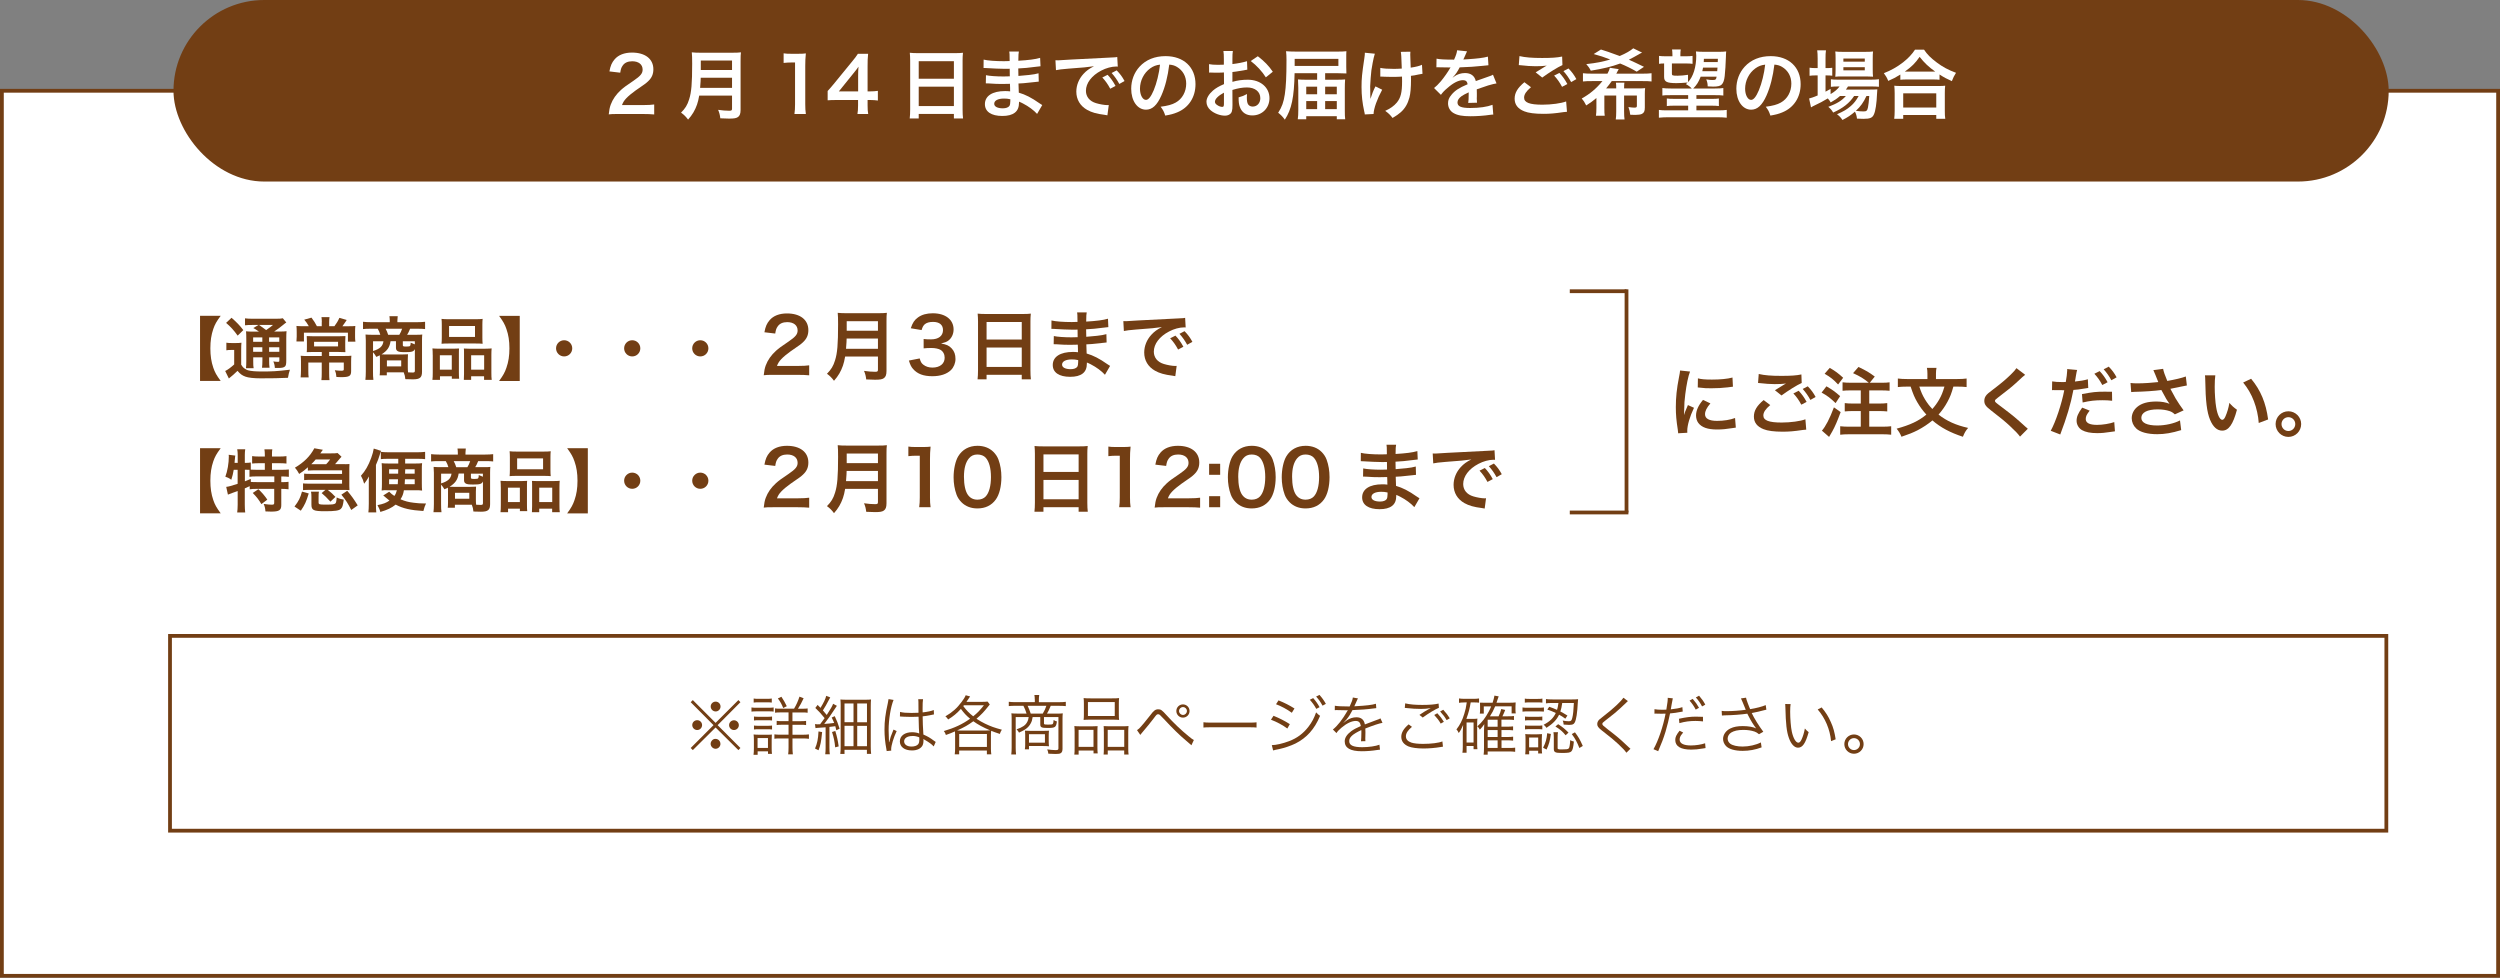 <?xml version="1.0" encoding="UTF-8"?>
<svg id="_レイヤー_2" data-name="レイヤー_2" xmlns="http://www.w3.org/2000/svg" width="661" height="258.5" viewBox="0 0 661 258.5">
  <rect x="0" y="0" width="661" height="258.5" fill="#808080" stroke="none"/>
  <defs>
    <style>
      .cls-1 {
        fill: none;
      }

      .cls-1, .cls-2 {
        stroke: #723e14;
        stroke-miterlimit: 10;
      }

      .cls-2, .cls-3 {
        fill: #fff;
      }

      .cls-4 {
        fill: #723e14;
      }
    </style>
  </defs>
  <g id="_画像" data-name="画像">
    <g>
      <rect class="cls-2" x=".5" y="24" width="660" height="234"/>
      <g>
        <line class="cls-1" x1="415.05" y1="77" x2="430.05" y2="77"/>
        <line class="cls-1" x1="415.05" y1="135.5" x2="430.55" y2="135.5"/>
        <line class="cls-1" x1="430.05" y1="76.5" x2="430.05" y2="135.5"/>
      </g>
      <g>
        <path class="cls-4" d="M52.89,100.73v-17.23h5.46c-1.12,1.51-1.53,2.25-1.96,3.49-.52,1.51-.77,3.15-.77,5.11s.25,3.6.77,5.11c.43,1.26.85,2,1.96,3.51h-5.46Z"/>
        <path class="cls-4" d="M59.84,90.61c.45.07.76.09,1.37.09h1.26c.54,0,.95-.02,1.37-.09-.05.56-.07.99-.07,1.96v3.85c.31.52.5.74.88,1.01.34.23.65.4.9.47.83.22,1.94.32,3.58.32,2.93,0,3.93-.05,7.53-.47-.23.65-.4,1.37-.52,2.14-2.36.11-4.18.14-7.2.14-1.84,0-3.26-.16-4.05-.45-.88-.32-1.35-.67-2.09-1.53-.13.13-.22.22-.29.27q-.63.65-2,1.75l-.97-1.98c.67-.31,1.51-.94,2.38-1.73v-3.83h-.92c-.45,0-.74.02-1.15.09v-2.02ZM61.22,84.02c1.3,1.13,2.25,2.11,3.11,3.26l-1.49,1.46c-1.04-1.44-1.8-2.29-3.06-3.37l1.44-1.35ZM68.46,87.67c-.97-.67-1.01-.68-1.49-.94l1.39-.81h-1.71c-.88,0-1.3.02-1.87.09v-1.84c.58.07,1.13.11,2.14.11h5.83c1.13,0,1.71-.04,2.03-.13l.92,1.12c-.29.18-.38.25-.9.68-.72.61-1.6,1.24-2.32,1.71h1.44c.9,0,1.4-.02,1.84-.09-.05.49-.07,1.08-.07,2.09v5.55c0,1.03-.07,1.39-.32,1.66-.32.31-.77.42-1.89.42-.16,0-.47,0-.81-.02-.05-.72-.16-1.17-.41-1.71.49.07.9.11,1.19.11.4,0,.41-.04.41-.5v-.7h-2.7v.76c0,.99.02,1.44.11,2h-2c.07-.52.11-1.06.11-2v-.76h-2.43v.92c0,1.06.02,1.53.11,1.96h-2.03c.07-.49.09-1.04.09-1.96v-5.69c0-1.04-.02-1.49-.07-2.11.56.07,1.08.09,2.02.09h1.42ZM66.93,89.2v1.17h2.43v-1.17h-2.43ZM66.93,93.02h2.43v-1.21h-2.43v1.21ZM68.5,85.92c.65.45.81.56,1.87,1.35,1.28-.9,1.3-.92,1.8-1.35h-3.67ZM71.14,90.37h2.7v-1.17h-2.7v1.17ZM73.85,91.81h-2.7v1.21h2.7v-1.21Z"/>
        <path class="cls-4" d="M85.09,85.15c0-.5-.04-.92-.09-1.3h2.12c-.05.38-.09.79-.09,1.3v1.1h1.39c.58-.77.97-1.42,1.31-2.21l1.94.56c-.14.2-.23.34-.29.45-.52.77-.56.83-.85,1.21h1.49c1.08,0,1.44-.02,1.93-.07-.05.47-.07.92-.07,1.69v1.17c0,.49.02.85.09,1.28h-1.98v-2.38h-11.63v2.34h-1.98c.05-.45.07-.85.07-1.3v-1.19c0-.63-.02-1.1-.07-1.62.47.05.99.07,1.76.07h1.51c-.45-.79-.7-1.15-1.21-1.73l1.91-.54c.7.94.95,1.33,1.44,2.27h1.28v-1.1ZM82.81,93.06c-.74,0-1.22.02-1.71.05.04-.41.05-.7.05-1.51v-1.3c0-.59-.02-1.06-.05-1.44.49.04,1.08.05,1.73.05h6.79c.74,0,1.24-.02,1.71-.05-.04.41-.05.79-.05,1.46v1.28c0,.83.02,1.13.05,1.51-.56-.04-1.12-.05-1.8-.05h-2.5v1.06h4.12c.88,0,1.37-.02,1.76-.07-.05.41-.07.83-.07,1.62v2.45c0,1.31-.47,1.6-2.68,1.6-.23,0-.32,0-1.21-.05-.07-.81-.14-1.12-.43-1.78.68.09,1.24.13,1.73.13.52,0,.65-.07.65-.38v-1.78h-3.87v2.74c0,.85.02,1.35.09,1.91h-2.14c.07-.59.09-1.1.09-1.91v-2.74h-3.55v2.12c0,.86.02,1.31.09,1.8h-2.12c.05-.56.09-1.08.09-1.85v-2.39c0-.59-.02-1.01-.07-1.48.47.05.99.07,1.66.07h3.91v-1.06h-2.25ZM83.04,90.37v1.21h6.34v-1.21h-6.34Z"/>
        <path class="cls-4" d="M100.46,94.8c0-.41,0-.52-.04-.86-.31.16-.47.23-.92.43-.27-.49-.49-.79-.88-1.24v5.1c0,.97.02,1.55.11,2.2h-2.12c.07-.67.11-1.24.11-2.18v-8.25c0-.56-.02-1.01-.07-1.55.29.04,1.21.07,1.78.07h2.12c-.14-.54-.38-1.1-.68-1.6h-1.89c-.88,0-1.48.02-2,.09v-1.93c.65.07,1.28.11,2.12.11h4.95v-.47c0-.4-.04-.76-.09-1.12h2.2l-.02.18c-.05.34-.07.61-.07.94v.47h5.2c.9,0,1.55-.04,2.12-.11v1.93c-.52-.07-1.1-.09-2-.09h-1.96c-.36.86-.5,1.15-.79,1.6h2.32c.94,0,1.26-.02,1.69-.07-.05.47-.07.77-.07,1.55v8.3c0,1.53-.56,2-2.41,2-.22,0-.88-.02-2-.05-.09-.79-.14-1.04-.43-1.8h-4.47v.79h-1.89c.05-.41.07-.72.07-1.35v-3.08ZM98.63,90.23v2.58c1.82-.56,2.59-1.28,2.75-2.58h-2.75ZM103.26,90.23c-.23,1.58-.88,2.52-2.39,3.47.52.02.63.02,1.04.02h4.47c.68,0,1.28-.02,1.49-.05-.04.47-.05.9-.05,1.31v2.12c0,.56.02.92.07,1.35.49.04.88.05,1.19.05.49,0,.61-.09.61-.49v-5.71c-.32.67-.79.81-2.57.81-1.17,0-1.66-.07-1.98-.27-.31-.18-.45-.45-.45-.88v-1.75h-1.42ZM105.58,88.52c.31-.5.56-1.04.74-1.6h-4.36c.31.58.43.86.67,1.6h2.95ZM102.3,96.87h3.78v-1.58h-3.78v1.58ZM109.68,90.23h-3.17v1.04c0,.31.13.36.97.36.63,0,.88-.05.97-.22.09-.13.13-.41.13-.81.49.22.74.32,1.1.45v-.83Z"/>
        <path class="cls-4" d="M114.41,93.85c0-.65-.02-1.21-.07-1.73.54.05,1.01.07,1.75.07h3.94c.52,0,.92-.02,1.35-.05-.05.38-.05.65-.05,1.57v4.81c0,.74.02,1.22.07,1.62h-1.94v-.65h-3.13v.94h-2c.07-.52.09-1.01.09-1.95v-4.63ZM116.3,97.74h3.15v-3.8h-3.15v3.8ZM116.81,85.91c0-.65-.02-1.13-.07-1.6.54.07,1.06.09,2.03.09h6.79c1.01,0,1.58-.02,2.05-.09-.05.45-.07.9-.07,1.58v3.33c0,.74.02,1.19.07,1.67-.56-.05-.92-.07-1.87-.07h-7.13c-.94,0-1.33.02-1.87.07.05-.5.07-.99.07-1.66v-3.33ZM118.73,89.08h6.86v-2.88h-6.86v2.88ZM128.39,92.19c.74,0,1.15-.02,1.6-.07-.05.5-.07.99-.07,1.73v4.65c0,.97.02,1.44.09,1.93h-2.02v-.94h-3.42v.94h-1.93c.04-.5.05-.86.05-1.6v-5.2c0-.81,0-1.1-.04-1.48.41.04.79.05,1.33.05h4.39ZM124.57,97.74h3.44v-3.8h-3.44v3.8Z"/>
        <path class="cls-4" d="M131.96,100.73c1.1-1.51,1.51-2.25,1.94-3.51.54-1.53.79-3.13.79-5.11s-.25-3.58-.79-5.11c-.43-1.26-.85-1.98-1.94-3.49h5.46v17.23h-5.46Z"/>
        <path class="cls-4" d="M151.3,92.1c0,1.19-.95,2.14-2.14,2.14s-2.14-.96-2.14-2.14.95-2.14,2.14-2.14,2.14.96,2.14,2.14Z"/>
        <path class="cls-4" d="M169.3,92.1c0,1.19-.95,2.14-2.14,2.14s-2.14-.96-2.14-2.14.95-2.14,2.14-2.14,2.14.96,2.14,2.14Z"/>
        <path class="cls-4" d="M187.3,92.1c0,1.19-.95,2.14-2.14,2.14s-2.14-.96-2.14-2.14.95-2.14,2.14-2.14,2.14.96,2.14,2.14Z"/>
      </g>
      <g>
        <path class="cls-4" d="M204.51,99.11c-1.56,0-1.88.02-2.58.1.12-1.14.26-1.84.52-2.56.54-1.46,1.44-2.74,2.74-3.92.7-.62,1.3-1.08,3.3-2.42,1.84-1.26,2.4-1.92,2.4-2.94,0-1.36-1.06-2.2-2.76-2.2-1.16,0-2.04.4-2.54,1.18-.34.48-.48.92-.62,1.84l-2.86-.34c.28-1.52.64-2.34,1.38-3.2,1-1.16,2.58-1.78,4.58-1.78,3.5,0,5.66,1.68,5.66,4.42,0,1.32-.44,2.28-1.42,3.2-.56.52-.76.68-3.36,2.46-.88.62-1.88,1.46-2.38,2-.6.64-.84,1.04-1.14,1.8h5.6c1.26,0,2.26-.06,2.92-.16v2.64c-.94-.08-1.74-.12-3.02-.12h-6.42Z"/>
        <path class="cls-4" d="M223.45,94.28c-.18,1.03-.34,1.7-.58,2.4-.54,1.54-1.22,2.71-2.36,4-.58-.79-1.08-1.29-1.86-1.86,1.12-1.13,1.68-2.04,2.14-3.56.6-1.88.8-4.24.8-9.5,0-1.46-.02-2.34-.1-3.05.78.08,1.32.1,2.34.1h8.34c1.1,0,1.64-.02,2.32-.1-.08.54-.1,1.09-.1,2.28v13.09c0,1.01-.22,1.6-.72,1.92-.44.3-1,.4-2.32.4-.64,0-1.3-.02-2.32-.08-.12-.97-.24-1.43-.58-2.26,1.02.16,2.12.24,2.94.24.6,0,.74-.1.74-.54v-3.5h-8.68ZM232.13,92.22v-2.71h-8.28c0,.63-.04,1.07-.16,2.71h8.44ZM232.13,87.45v-2.53h-8.26v2.53h8.26Z"/>
        <path class="cls-4" d="M243.17,94.77c.26.92.44,1.24.94,1.64.66.52,1.46.78,2.42.78,1.98,0,3.24-1.02,3.24-2.6,0-.92-.4-1.68-1.12-2.1-.48-.28-1.42-.48-2.3-.48s-1.46.02-2.14.1v-2.48c.64.08,1.08.1,1.94.1,2,0,3.18-.92,3.18-2.46,0-1.38-.94-2.16-2.64-2.16-.98,0-1.7.22-2.18.62-.4.38-.6.72-.84,1.54l-2.86-.48c.5-1.48.96-2.18,1.9-2.86,1.02-.74,2.32-1.1,3.92-1.1,3.34,0,5.5,1.68,5.5,4.28,0,1.2-.52,2.3-1.38,2.94-.44.34-.88.5-1.94.78,1.42.22,2.16.56,2.86,1.34.66.74.96,1.58.96,2.76,0,1.08-.46,2.18-1.2,2.92-1.1,1.06-2.78,1.62-4.92,1.62-2.34,0-3.94-.6-5.08-1.9-.5-.56-.76-1.08-1.12-2.24l2.86-.56Z"/>
        <path class="cls-4" d="M258.59,85.06c0-.78-.04-1.48-.1-2.14.64.08,1.3.1,2.22.1h9.68c.94,0,1.56-.02,2.16-.1-.08.76-.1,1.34-.1,2.04v12.92c0,1.04.04,1.7.12,2.42h-2.42v-1.2h-9.3v1.2h-2.38c.08-.68.12-1.48.12-2.42v-12.82ZM260.85,89.78h9.3v-4.64h-9.3v4.64ZM260.85,97.01h9.3v-5.12h-9.3v5.12Z"/>
        <path class="cls-4" d="M292.15,99.09c-.88-.98-2.26-2-3.7-2.74-.44-.24-.6-.3-1.08-.5v.22c0,1.26-.36,2.12-1.12,2.7s-1.84.86-3.3.86c-2.92,0-4.6-1.14-4.6-3.12,0-2.18,1.98-3.46,5.34-3.46.48,0,.82.02,1.34.08q0-.24-.02-.48v-.44q-.02-.28-.04-1.08c-.96.02-1.58.04-2,.04-1.22,0-1.96-.02-3.62-.14-.26-.02-.46-.02-.76-.02l.04-2.16c.86.2,2.76.34,4.66.34.4,0,1.08-.02,1.64-.04,0-.18,0-.86-.02-2-.64.02-.96.02-1.26.02-.98,0-3.56-.1-4.9-.2-.22-.02-.38-.02-.44-.02h-.32l.02-2.22c1.02.26,3.08.42,5.38.42.32,0,1-.02,1.5-.04-.02-2-.02-2.02-.1-2.52h2.54c-.1.54-.12.8-.14,2.44,2.72-.16,4.46-.38,5.76-.76l.1,2.22q-.44.02-1.58.18c-1.76.24-2.54.3-4.3.4.02.5.02.74.04,1.98q1-.06,2.84-.26c1.26-.16,1.58-.2,2.48-.44l.06,2.2c-.34.02-.84.08-1.3.14-.3.04-1.2.14-2.7.28-.28.02-.58.04-1.36.08q.06,1.94.08,2.42c1.76.52,3.32,1.3,5.48,2.82.34.22.44.3.72.46l-1.36,2.34ZM283.41,95.03c-1.62,0-2.6.52-2.6,1.38,0,.74.86,1.2,2.28,1.2.84,0,1.46-.24,1.74-.64.16-.26.24-.68.24-1.28v-.48c-.66-.14-1.06-.18-1.66-.18Z"/>
        <path class="cls-4" d="M297.01,84.9c.44.02.66.02.76.02q.36,0,3.3-.2c1.46-.08,4.88-.26,10.22-.52,1.64-.08,1.74-.08,2.06-.16l.14,2.54q-.22-.02-.42-.02c-1.2,0-2.68.4-3.96,1.08-2.54,1.32-4.04,3.32-4.04,5.34,0,1.56.98,2.76,2.66,3.26.98.3,2.26.52,2.98.52.02,0,.2,0,.4-.02l-.36,2.72c-.26-.06-.3-.06-.68-.12-2.2-.28-3.46-.64-4.68-1.32-1.84-1.04-2.86-2.74-2.86-4.82,0-1.7.68-3.38,1.9-4.7.76-.82,1.48-1.36,2.78-2.02-1.62.24-2.86.36-6.74.64-1.78.14-2.7.26-3.32.4l-.14-2.62ZM310.79,88.74c.88.94,1.42,1.7,2.1,2.94l-1.4.74c-.66-1.22-1.22-2.02-2.1-2.98l1.4-.7ZM313.89,91.16c-.6-1.1-1.26-2.04-2.04-2.9l1.34-.7c.9.92,1.46,1.68,2.08,2.82l-1.38.78Z"/>
      </g>
      <g>
        <path class="cls-4" d="M204.51,134.11c-1.56,0-1.88.02-2.58.1.12-1.14.26-1.84.52-2.56.54-1.46,1.44-2.74,2.74-3.92.7-.62,1.3-1.08,3.3-2.42,1.84-1.26,2.4-1.92,2.4-2.94,0-1.36-1.06-2.2-2.76-2.2-1.16,0-2.04.4-2.54,1.18-.34.48-.48.92-.62,1.84l-2.86-.34c.28-1.52.64-2.34,1.38-3.2,1-1.16,2.58-1.78,4.58-1.78,3.5,0,5.66,1.68,5.66,4.42,0,1.32-.44,2.28-1.42,3.2-.56.52-.76.68-3.36,2.46-.88.62-1.88,1.46-2.38,2-.6.64-.84,1.04-1.14,1.8h5.6c1.26,0,2.26-.06,2.92-.16v2.64c-.94-.08-1.74-.12-3.02-.12h-6.42Z"/>
        <path class="cls-4" d="M223.45,129.28c-.18,1.03-.34,1.7-.58,2.4-.54,1.54-1.22,2.71-2.36,4-.58-.79-1.08-1.29-1.86-1.86,1.12-1.13,1.68-2.04,2.14-3.56.6-1.88.8-4.24.8-9.5,0-1.46-.02-2.34-.1-3.05.78.08,1.32.1,2.34.1h8.34c1.1,0,1.64-.02,2.32-.1-.08.54-.1,1.09-.1,2.28v13.09c0,1.01-.22,1.6-.72,1.92-.44.3-1,.4-2.32.4-.64,0-1.3-.02-2.32-.08-.12-.97-.24-1.43-.58-2.26,1.02.16,2.12.24,2.94.24.6,0,.74-.1.74-.54v-3.5h-8.68ZM232.13,127.22v-2.71h-8.28c0,.63-.04,1.07-.16,2.71h8.44ZM232.13,122.45v-2.53h-8.26v2.53h8.26Z"/>
        <path class="cls-4" d="M243.03,134.11c.12-.78.16-1.56.16-2.6v-11.02h-.96c-.74,0-1.32.04-2.06.12v-2.54c.62.1,1.06.12,2,.12h1.84c1.02,0,1.32-.02,2.04-.1-.12,1.18-.16,2.1-.16,3.3v10.12c0,1.06.04,1.78.16,2.6h-3.02Z"/>
        <path class="cls-4" d="M254.23,132.81c-.6-.6-1.06-1.3-1.32-2.02-.52-1.42-.78-2.98-.78-4.6,0-2.12.48-4.32,1.22-5.54,1.08-1.8,2.88-2.78,5.1-2.78,1.7,0,3.16.56,4.22,1.62.6.6,1.06,1.3,1.32,2.02.52,1.4.78,3,.78,4.64,0,2.46-.54,4.62-1.48,5.92-1.12,1.56-2.78,2.36-4.86,2.36-1.7,0-3.14-.56-4.2-1.62ZM260.61,131.27c.9-.94,1.4-2.8,1.4-5.14s-.5-4.14-1.4-5.12c-.48-.54-1.28-.84-2.18-.84-.96,0-1.66.32-2.24,1.02-.88,1.04-1.32,2.68-1.32,4.86s.38,3.84,1.02,4.76c.62.88,1.46,1.3,2.56,1.3.88,0,1.66-.3,2.16-.84Z"/>
        <path class="cls-4" d="M273.63,120.06c0-.78-.04-1.48-.1-2.14.64.08,1.3.1,2.22.1h9.68c.94,0,1.56-.02,2.16-.1-.08.76-.1,1.34-.1,2.04v12.92c0,1.04.04,1.7.12,2.42h-2.42v-1.2h-9.3v1.2h-2.38c.08-.68.12-1.48.12-2.42v-12.82ZM275.89,124.78h9.3v-4.64h-9.3v4.64ZM275.89,132.01h9.3v-5.12h-9.3v5.12Z"/>
        <path class="cls-4" d="M295.91,134.11c.12-.78.16-1.56.16-2.6v-11.02h-.96c-.74,0-1.32.04-2.06.12v-2.54c.62.1,1.06.12,2,.12h1.84c1.02,0,1.32-.02,2.04-.1-.12,1.18-.16,2.1-.16,3.3v10.12c0,1.06.04,1.78.16,2.6h-3.02Z"/>
        <path class="cls-4" d="M307.87,134.11c-1.56,0-1.88.02-2.58.1.12-1.14.26-1.84.52-2.56.54-1.46,1.44-2.74,2.74-3.92.7-.62,1.3-1.08,3.3-2.42,1.84-1.26,2.4-1.92,2.4-2.94,0-1.36-1.06-2.2-2.76-2.2-1.16,0-2.04.4-2.54,1.18-.34.48-.48.92-.62,1.84l-2.86-.34c.28-1.52.64-2.34,1.38-3.2,1-1.16,2.58-1.78,4.58-1.78,3.5,0,5.66,1.68,5.66,4.42,0,1.32-.44,2.28-1.42,3.2-.56.52-.76.68-3.36,2.46-.88.62-1.88,1.46-2.38,2-.6.64-.84,1.04-1.14,1.8h5.6c1.26,0,2.26-.06,2.92-.16v2.64c-.94-.08-1.74-.12-3.02-.12h-6.42Z"/>
        <path class="cls-4" d="M322.61,122.62v2.92h-2.92v-2.92h2.92ZM322.61,131.19v2.92h-2.92v-2.92h2.92Z"/>
        <path class="cls-4" d="M326.75,132.81c-.6-.6-1.06-1.3-1.32-2.02-.52-1.42-.78-2.98-.78-4.6,0-2.12.48-4.32,1.22-5.54,1.08-1.8,2.88-2.78,5.1-2.78,1.7,0,3.16.56,4.22,1.62.6.6,1.06,1.3,1.32,2.02.52,1.4.78,3,.78,4.64,0,2.46-.54,4.62-1.48,5.92-1.12,1.56-2.78,2.36-4.86,2.36-1.7,0-3.14-.56-4.2-1.62ZM333.13,131.27c.9-.94,1.4-2.8,1.4-5.14s-.5-4.14-1.4-5.12c-.48-.54-1.28-.84-2.18-.84-.96,0-1.66.32-2.24,1.02-.88,1.04-1.32,2.68-1.32,4.86s.38,3.84,1.02,4.76c.62.88,1.46,1.3,2.56,1.3.88,0,1.66-.3,2.16-.84Z"/>
        <path class="cls-4" d="M340.99,132.81c-.6-.6-1.06-1.3-1.32-2.02-.52-1.42-.78-2.98-.78-4.6,0-2.12.48-4.32,1.22-5.54,1.08-1.8,2.88-2.78,5.1-2.78,1.7,0,3.16.56,4.22,1.62.6.6,1.06,1.3,1.32,2.02.52,1.4.78,3,.78,4.64,0,2.46-.54,4.62-1.48,5.92-1.12,1.56-2.78,2.36-4.86,2.36-1.7,0-3.14-.56-4.2-1.62ZM347.37,131.27c.9-.94,1.4-2.8,1.4-5.14s-.5-4.14-1.4-5.12c-.48-.54-1.28-.84-2.18-.84-.96,0-1.66.32-2.24,1.02-.88,1.04-1.32,2.68-1.32,4.86s.38,3.84,1.02,4.76c.62.88,1.46,1.3,2.56,1.3.88,0,1.66-.3,2.16-.84Z"/>
        <path class="cls-4" d="M373.95,134.09c-.88-.98-2.26-2-3.7-2.74-.44-.24-.6-.3-1.08-.5v.22c0,1.26-.36,2.12-1.12,2.7s-1.84.86-3.3.86c-2.92,0-4.6-1.14-4.6-3.12,0-2.18,1.98-3.46,5.34-3.46.48,0,.82.02,1.34.08q0-.24-.02-.48v-.44q-.02-.28-.04-1.08c-.96.02-1.58.04-2,.04-1.22,0-1.96-.02-3.62-.14-.26-.02-.46-.02-.76-.02l.04-2.16c.86.2,2.76.34,4.66.34.4,0,1.08-.02,1.64-.04,0-.18,0-.86-.02-2-.64.02-.96.02-1.26.02-.98,0-3.56-.1-4.9-.2-.22-.02-.38-.02-.44-.02h-.32l.02-2.22c1.02.26,3.08.42,5.38.42.32,0,1-.02,1.5-.04-.02-2-.02-2.02-.1-2.52h2.54c-.1.54-.12.8-.14,2.44,2.72-.16,4.46-.38,5.76-.76l.1,2.22q-.44.02-1.58.18c-1.76.24-2.54.3-4.3.4.02.5.02.74.04,1.98q1-.06,2.84-.26c1.26-.16,1.58-.2,2.48-.44l.06,2.2c-.34.02-.84.08-1.3.14-.3.04-1.2.14-2.7.28-.28.02-.58.04-1.36.08q.06,1.94.08,2.42c1.76.52,3.32,1.3,5.48,2.82.34.22.44.3.72.46l-1.36,2.34ZM365.21,130.03c-1.62,0-2.6.52-2.6,1.38,0,.74.86,1.2,2.28,1.2.84,0,1.46-.24,1.74-.64.16-.26.24-.68.24-1.28v-.48c-.66-.14-1.06-.18-1.66-.18Z"/>
        <path class="cls-4" d="M378.81,119.9c.44.02.66.02.76.02q.36,0,3.3-.2c1.46-.08,4.88-.26,10.22-.52,1.64-.08,1.74-.08,2.06-.16l.14,2.54q-.22-.02-.42-.02c-1.2,0-2.68.4-3.96,1.08-2.54,1.32-4.04,3.32-4.04,5.34,0,1.56.98,2.76,2.66,3.26.98.3,2.26.52,2.98.52.02,0,.2,0,.4-.02l-.36,2.72c-.26-.06-.3-.06-.68-.12-2.2-.28-3.46-.64-4.68-1.32-1.84-1.04-2.86-2.74-2.86-4.82,0-1.7.68-3.38,1.9-4.7.76-.82,1.48-1.36,2.78-2.02-1.62.24-2.86.36-6.74.64-1.78.14-2.7.26-3.32.4l-.14-2.62ZM392.59,123.74c.88.94,1.42,1.7,2.1,2.94l-1.4.74c-.66-1.22-1.22-2.02-2.1-2.98l1.4-.7ZM395.69,126.16c-.6-1.1-1.26-2.04-2.04-2.9l1.34-.7c.9.92,1.46,1.68,2.08,2.82l-1.38.78Z"/>
      </g>
      <g>
        <path class="cls-4" d="M443.71,114.56c-.02-.36-.04-.48-.1-.94-.38-2.42-.52-3.96-.52-5.98,0-2.58.24-4.86.82-7.82.22-1.12.26-1.32.3-1.86l2.64.28c-.48,1.18-.94,3.42-1.26,5.98-.2,1.5-.28,2.68-.3,4.42,0,.44-.02.6-.04,1.1.22-.7.26-.84,1.04-2.64l1.6.72c-1.1,2.32-1.78,4.64-1.78,6.06,0,.12,0,.28.02.54l-2.42.14ZM452.23,106.66c-1,1.16-1.42,2.02-1.42,2.88,0,1.14,1.1,1.74,3.18,1.74,1.76,0,3.5-.28,4.76-.76l.2,2.54c-.28.02-.36.04-.82.12-1.6.26-2.82.38-4.14.38-2.48,0-4.08-.56-4.96-1.74-.38-.5-.6-1.24-.6-1.96,0-1.3.6-2.64,1.84-4.12l1.96.92ZM448.93,100.04c.9.24,1.96.32,3.7.32,2.22,0,4.12-.18,5.44-.54l.12,2.42c-.16.02-.46.06-1.42.18-1.28.16-2.8.24-4.28.24s-1.48,0-3.6-.22l.04-2.4Z"/>
        <path class="cls-4" d="M468.05,107.1c-1.26,1.06-1.82,1.9-1.82,2.76,0,1.3,1.46,1.86,4.84,1.86,2.38,0,5-.36,6.28-.86l.22,2.74c-.36.02-.42.02-.88.08-2.4.36-3.68.46-5.4.46-2.18,0-3.94-.22-5-.66-1.72-.68-2.56-1.78-2.56-3.34s.78-2.86,2.58-4.36l1.74,1.32ZM465.01,98.88c1.54.36,3.32.5,6,.5,2.54,0,3.96-.1,5.28-.38l.08,2.26c-1.2.52-3.66,2.06-5.34,3.3l-1.74-1.38c1.26-.8,1.48-.94,1.98-1.22.2-.12.26-.16.52-.32.16-.08.18-.08.44-.24-.88.12-1.74.16-3,.16-1.02,0-2.68-.1-3.66-.24-.24-.02-.38-.04-.46-.04-.04,0-.14-.02-.28-.02l.18-2.38ZM475.57,103.32c.88.94,1.42,1.7,2.1,2.94l-1.4.74c-.66-1.22-1.22-2.02-2.1-2.98l1.4-.7ZM478.67,105.74c-.6-1.1-1.26-2.04-2.04-2.9l1.34-.7c.9.92,1.46,1.68,2.08,2.82l-1.38.78Z"/>
        <path class="cls-4" d="M482.91,102.14c1.62.94,2.3,1.44,3.62,2.6l-1.2,1.84c-1.46-1.4-2.22-1.96-3.7-2.78l1.28-1.66ZM486.67,108.96c-.92,2.48-1.44,3.7-2.22,5.12-.2.36-.32.56-.56.96q-.16.26-.28.48l-1.9-1.66c.94-1.02,2.1-3.24,3.18-6.16l1.78,1.26ZM483.79,97.26c1.5.88,2.28,1.46,3.54,2.62l-1.34,1.78c-1.26-1.34-1.9-1.86-3.56-2.84l1.36-1.56ZM494.11,101.2c-1.34-1.1-2.2-1.64-4.16-2.54l1.44-1.64c2.2,1.08,2.66,1.34,4.3,2.54l-1.32,1.64h3c1.1,0,1.6-.02,2.24-.12v2.24c-.62-.06-1.36-.1-2.24-.1h-3.14v3.48h2.58c.84,0,1.62-.04,2.18-.12v2.2c-.62-.06-1.4-.1-2.18-.1h-2.58v4.14h3.42c.92,0,1.8-.04,2.38-.12v2.24c-.64-.08-1.44-.12-2.38-.12h-8.72c-.94,0-1.78.04-2.38.12v-2.24c.62.08,1.52.12,2.38.12h3.06v-4.14h-2.04c-.8,0-1.58.04-2.2.1v-2.2c.58.08,1.32.12,2.18.12h2.06v-3.48h-2.58c-1.02,0-1.52.02-2.24.1v-2.24c.68.08,1.26.12,2.24.12h4.7Z"/>
        <path class="cls-4" d="M516.47,102.22c-.52,1.86-.84,2.68-1.56,4.02-.68,1.26-1.42,2.3-2.36,3.38,2.2,1.72,4.6,2.8,7.82,3.52-.66.78-.94,1.26-1.38,2.34-3.4-1.12-5.84-2.42-8.06-4.32-1.14.96-2.5,1.86-3.92,2.6-1.22.62-2.36,1.08-4.26,1.72-.36-.86-.7-1.42-1.28-2.14,3.58-.98,5.8-2.02,7.86-3.72-.96-1.06-1.68-2.04-2.36-3.2-.76-1.3-1.12-2.16-1.8-4.2h-.94c-.94,0-1.72.04-2.44.12v-2.26c.76.1,1.44.14,2.5.14h5.32v-1.42c0-.6-.04-1.08-.14-1.54h2.54c-.1.46-.14.94-.14,1.52v1.44h5.58c1.08,0,1.78-.04,2.52-.14v2.26c-.72-.08-1.4-.12-2.44-.12h-1.06ZM507.47,102.22c.5,1.52.82,2.24,1.52,3.42.62,1,1.16,1.7,1.92,2.5.7-.78,1.28-1.58,1.82-2.52.6-1.08.9-1.78,1.38-3.4h-6.64Z"/>
        <path class="cls-4" d="M535.45,99.1c-.34.24-.72.58-2.46,2.2-1.02.94-2.42,2.06-4.76,3.84-.62.46-.76.62-.76.84,0,.3.04.34,1.8,1.66,3.12,2.36,3.7,2.86,6.3,5.22.2.2.32.3.58.5l-2.06,2.08c-.52-.72-1.24-1.48-2.6-2.74-1.42-1.32-2.08-1.86-5.16-4.26-1.32-1.02-1.68-1.56-1.68-2.48,0-.6.22-1.14.66-1.62.26-.28.28-.3,1.76-1.44,2.16-1.64,3.28-2.6,4.62-3.9.9-.9,1.12-1.16,1.46-1.66l2.3,1.76Z"/>
        <path class="cls-4" d="M542.59,100.84c.72.12,1.52.18,2.68.18.24,0,.46,0,.92-.02.18-.96.38-2.5.38-3.06,0-.08,0-.2-.02-.36l2.64.24c-.12.44-.14.54-.32,1.56-.04.24-.08.52-.14.88-.02.1-.06.26-.12.62,1.3-.12,2.48-.32,3.42-.6l.1,2.3c-.1.02-.16.02-.18.02l-.46.08c-1.34.24-2.8.42-3.28.42-.74,3.86-1.74,7.2-3.48,11.78l-2.52-.98c1.3-2.32,2.9-7.14,3.58-10.72h-.2l-.44-.02h-1.42c-.28-.02-.64-.02-.8-.02-.1,0-.2,0-.38.02l.04-2.32ZM552.51,108.58c-.8,1.02-1.04,1.5-1.04,2.22,0,1.02,1,1.54,3,1.54,1.46,0,3.38-.32,4.54-.74l.18,2.44c-.36.04-.46.06-.98.14-1.66.26-2.54.34-3.72.34-1.78,0-3.06-.26-4.02-.8-.86-.5-1.42-1.46-1.42-2.46,0-1.06.38-1.96,1.48-3.48l1.98.8ZM558.45,105.96c-.96-.1-1.52-.14-2.52-.14-1.98,0-3.3.14-5.28.6l-.18-2.22c2.82-.54,3.8-.64,5.96-.64.6,0,1.06,0,1.98.02l.04,2.38ZM555.15,98.12c.88.94,1.42,1.7,2.1,2.94l-1.4.74c-.66-1.22-1.22-2.02-2.1-2.98l1.4-.7ZM558.25,100.54c-.6-1.1-1.26-2.04-2.04-2.9l1.34-.7c.9.92,1.46,1.68,2.08,2.82l-1.38.78Z"/>
        <path class="cls-4" d="M563.31,101.26c.6.08,1.12.1,1.94.1,1.5,0,4.16-.18,5.4-.34-.34-.88-1.2-3-1.3-3.16l2.58-.34c.12.68.48,1.74,1.1,3.2,2.06-.36,3.84-.78,4.9-1.18l.28,2.38c-.52.08-.74.14-1.42.28-.3.08-1.28.28-2.94.6.72,1.34,1.18,2.18,1.38,2.54.54.92,1.42,2.22,2.12,3.16l-2.32,1.06c-.5-.46-.82-.66-1.38-.86-.9-.3-1.96-.46-3.16-.46-2.72,0-4.32.82-4.32,2.24,0,1.3,1.48,2.02,4.2,2.02,2.12,0,4.46-.52,6.02-1.34l.32,2.56c-2.48.76-4.34,1.08-6.34,1.08-2.56,0-4.54-.54-5.56-1.52-.76-.72-1.18-1.7-1.18-2.7,0-1.14.52-2.2,1.44-2.98,1.16-.98,2.82-1.44,5.1-1.44,1.3,0,2.46.2,3.46.6-.82-1.12-.84-1.18-2.16-3.64-1.76.24-4.72.44-7.1.48-.5.02-.58.02-.88.06l-.18-2.4Z"/>
        <path class="cls-4" d="M585.73,99.24c-.1.74-.16,1.72-.16,3.04,0,1.74.16,4.14.38,5.36.34,2.08.98,3.36,1.62,3.36.3,0,.58-.3.82-.86.48-1.08.84-2.28,1.06-3.62.7.8,1.02,1.1,2,1.82-1.04,3.9-2.2,5.52-3.9,5.52-1.34,0-2.42-.98-3.22-2.9-.82-2-1.18-4.9-1.26-10.44-.02-.7-.02-.84-.08-1.28h2.74ZM595.19,100.14c2.52,3.02,3.92,6.36,4.5,10.76l-2.48.94c-.12-1.88-.58-3.96-1.28-5.78-.68-1.82-1.64-3.44-2.84-4.92l2.1-1Z"/>
        <path class="cls-4" d="M608.43,112.12c0,1.88-1.52,3.4-3.38,3.4s-3.38-1.52-3.38-3.4,1.52-3.38,3.38-3.38,3.38,1.52,3.38,3.38ZM603.23,112.12c0,1.02.82,1.84,1.82,1.84s1.82-.82,1.82-1.84-.82-1.82-1.82-1.82-1.82.82-1.82,1.82Z"/>
      </g>
      <g>
        <path class="cls-4" d="M52.89,135.73v-17.23h5.46c-1.12,1.51-1.53,2.25-1.96,3.49-.52,1.51-.77,3.15-.77,5.11s.25,3.6.77,5.11c.43,1.26.85,2,1.96,3.51h-5.46Z"/>
        <path class="cls-4" d="M61.8,124.2c-.16.97-.34,1.71-.65,2.65-.52-.4-.94-.59-1.57-.81.56-1.46.92-3.57.92-5.35,0-.11-.02-.23-.04-.45l1.76.22c-.07.32-.07.36-.11.92l-.04.27-.05.74h.83v-2.12c0-.54-.04-.99-.13-1.48h2.12c-.07.47-.11.88-.11,1.48v2.12h.14c.65,0,1.04-.04,1.44-.11v1.89c.56.04,1.01.05,1.66.05h2.05v-1.75h-1.51c-.74,0-1.31.04-1.85.09v-1.96c.52.07,1.04.11,1.85.11h1.51v-.56c0-.52-.04-.9-.11-1.35h2.09c-.07.41-.09.79-.09,1.33v.58h1.94c.81,0,1.35-.04,1.89-.11v1.96c-.54-.05-1.12-.09-1.89-.09h-1.94v1.75h2.43c.9,0,1.57-.04,2.03-.09v1.95c-.56-.07-1.22-.11-1.89-.11h-.11v1.51h.16c.86,0,1.31-.02,1.76-.09v1.98c-.56-.07-1.04-.11-1.76-.11h-.16v4.3c0,1.35-.58,1.71-2.66,1.71-.31,0-.97-.02-1.53-.05-.05-.83-.2-1.37-.47-1.98,1.03.14,1.62.2,2.11.2.58,0,.68-.09.68-.54v-3.64h-4.72c-.76,0-1.19.02-1.76.11v-.83c-.5.23-.83.38-1.3.58v4.29c0,.79.04,1.48.11,2.09h-2.12c.07-.41.13-1.28.13-2.09v-3.58c-.43.16-.83.31-1.21.43-.95.34-1.17.43-1.37.52l-.45-2.05c.65-.07,1.37-.27,3.02-.81v-3.71h-1.06ZM64.75,127.26c.7-.27.94-.36,1.55-.63l.02.79c.41.04.94.05,1.73.05h4.48v-1.51h-4.54c-.95,0-1.49.02-2.03.11v-1.85c-.4-.02-.63-.02-.92-.02h-.29v3.06ZM68.32,129.35c.92.85,1.6,1.64,2.36,2.75l-1.57,1.19c-.72-1.21-1.24-1.89-2.29-2.95l1.49-.99Z"/>
        <path class="cls-4" d="M77.87,133.92c1.12-1.46,1.53-2.3,1.98-3.94l1.78.49c-.67,2.21-1.03,2.99-2.09,4.56l-1.67-1.1ZM91.25,122.74c.49,0,.79-.02,1.15-.05-.02.27-.04.56-.04,1.04v4.81c0,.45.02.77.04,1.04-.56-.04-.74-.05-1.12-.05h-4.61c.88.68,1.42,1.19,2.02,1.85l-1.33,1.26c-.92-1.03-1.57-1.66-2.32-2.27l1.01-.85h-4.27c-.65,0-1.06.02-1.66.07v-1.78c.49.05.85.07,1.66.07h8.66v-1.01h-8.39c-.65,0-.97.02-1.64.07v-1.71c.56.05.77.07,1.64.07h8.39v-.94h-7.71c-.47,0-.9.02-1.33.05v-.86c-.79.72-1.26,1.06-2.3,1.76-.34-.65-.72-1.21-1.12-1.66,2.38-1.4,4.03-3.04,5.13-5.13l2.25.4c-.31.47-.38.56-.67.95h2.84c.99,0,1.33-.02,1.73-.09l1.04.99c-.22.2-.45.47-.9,1.01-.4.5-.56.68-.81.94h2.65ZM84.23,132.77c0,.61.11.65,2.02.65,1.62,0,2.14-.07,2.43-.32.18-.16.29-.68.34-1.58.56.29,1.21.49,1.87.59-.22,1.58-.36,2.05-.79,2.45-.47.45-1.55.61-4.12.61-3.11,0-3.64-.25-3.64-1.76v-1.96c0-.63-.02-.99-.11-1.46h2.09c-.07.36-.09.67-.09,1.46v1.33ZM86.23,122.74c.36-.36.54-.56,1.06-1.26h-3.82c-.38.47-.58.67-1.17,1.26h3.93ZM91.81,129.77c1.12,1.31,1.78,2.25,2.77,3.85l-1.71,1.22c-.85-1.69-1.42-2.61-2.61-4.05l1.55-1.03Z"/>
        <path class="cls-4" d="M99.4,133.38c0,.83.02,1.39.09,2.09h-2.09c.07-.63.11-1.31.11-2.29v-5.17c0-1.04,0-1.31.05-2.04-.41.76-.74,1.24-1.28,1.93-.23-.88-.43-1.37-.85-2.11,1.13-1.24,2-2.74,2.72-4.74.38-1.06.52-1.6.67-2.45l1.93.61c-.13.29-.2.52-.36,1.08-.25.83-.54,1.62-.99,2.63v10.44ZM102.21,129.6c-.5,0-.85.02-1.3.09.05-.68.07-1.03.07-1.85v-3.51c0-.85-.02-1.19-.07-1.87.47.07.94.09,1.67.09h2.72v-1.24h-2.86c-.74,0-1.21.02-1.75.09v-1.93c.59.07,1.24.11,2.03.11h7.63c.79,0,1.46-.04,2.05-.11v1.93c-.52-.07-1.1-.09-1.8-.09h-3.48v1.24h2.84c.77,0,1.21-.02,1.64-.09-.07.68-.07.86-.07,1.93v3.39c0,.97.02,1.28.07,1.93-.47-.07-.81-.09-1.46-.09h-3.35c-.16.99-.36,1.55-.9,2.39,1.19.5,2.11.76,3.53.92.92.13,1.85.18,2.63.18h.59c-.29.59-.47,1.12-.7,2-3.44-.22-5.33-.65-7.33-1.69-1.1.88-2.2,1.4-4.05,1.94-.14-.59-.38-1.13-.76-1.8,1.64-.34,2.27-.59,3.17-1.21-.27-.2-.43-.32-.61-.5q-.65-.54-1.03-.85l1.57-.99c.56.54.79.74,1.37,1.12.34-.49.5-.86.67-1.51h-2.75ZM102.88,124.08v1.15h2.39q.02-.61.02-1.15h-2.41ZM102.88,126.72v1.31h2.29c.04-.38.05-.7.07-1.31h-2.36ZM107.07,126.72c-.04.63-.04.83-.07,1.31h2.65v-1.31h-2.57ZM107.14,124.08q-.02.56-.04,1.15h2.54v-1.15h-2.5Z"/>
        <path class="cls-4" d="M118.46,129.8c0-.41,0-.52-.04-.86-.31.16-.47.23-.92.43-.27-.49-.49-.79-.88-1.24v5.1c0,.97.02,1.55.11,2.2h-2.12c.07-.67.11-1.24.11-2.18v-8.25c0-.56-.02-1.01-.07-1.55.29.04,1.21.07,1.78.07h2.12c-.14-.54-.38-1.1-.68-1.6h-1.89c-.88,0-1.48.02-2,.09v-1.93c.65.07,1.28.11,2.12.11h4.95v-.47c0-.4-.04-.76-.09-1.12h2.2l-.02.18c-.05.34-.07.61-.07.94v.47h5.2c.9,0,1.55-.04,2.12-.11v1.93c-.52-.07-1.1-.09-2-.09h-1.96c-.36.86-.5,1.15-.79,1.6h2.32c.94,0,1.26-.02,1.69-.07-.05.47-.07.77-.07,1.55v8.3c0,1.53-.56,2-2.41,2-.22,0-.88-.02-2-.05-.09-.79-.14-1.04-.43-1.8h-4.47v.79h-1.89c.05-.41.07-.72.07-1.35v-3.08ZM116.63,125.23v2.58c1.82-.56,2.59-1.28,2.75-2.58h-2.75ZM121.26,125.23c-.23,1.58-.88,2.52-2.39,3.47.52.02.63.02,1.04.02h4.47c.68,0,1.28-.02,1.49-.05-.04.47-.05.9-.05,1.31v2.12c0,.56.02.92.07,1.35.49.04.88.05,1.19.05.49,0,.61-.09.61-.49v-5.71c-.32.67-.79.81-2.57.81-1.17,0-1.66-.07-1.98-.27-.31-.18-.45-.45-.45-.88v-1.75h-1.42ZM123.58,123.52c.31-.5.56-1.04.74-1.6h-4.36c.31.58.43.86.67,1.6h2.95ZM120.3,131.87h3.78v-1.58h-3.78v1.58ZM127.68,125.23h-3.17v1.04c0,.31.13.36.97.36.63,0,.88-.05.97-.22.09-.13.13-.41.13-.81.49.22.74.32,1.1.45v-.83Z"/>
        <path class="cls-4" d="M132.41,128.85c0-.65-.02-1.21-.07-1.73.54.05,1.01.07,1.75.07h3.94c.52,0,.92-.02,1.35-.05-.05.38-.05.65-.05,1.57v4.81c0,.74.02,1.22.07,1.62h-1.94v-.65h-3.13v.94h-2c.07-.52.09-1.01.09-1.95v-4.63ZM134.3,132.74h3.15v-3.8h-3.15v3.8ZM134.81,120.91c0-.65-.02-1.13-.07-1.6.54.07,1.06.09,2.03.09h6.79c1.01,0,1.58-.02,2.05-.09-.05.45-.07.9-.07,1.58v3.33c0,.74.02,1.19.07,1.67-.56-.05-.92-.07-1.87-.07h-7.13c-.94,0-1.33.02-1.87.07.05-.5.07-.99.07-1.66v-3.33ZM136.73,124.08h6.86v-2.88h-6.86v2.88ZM146.39,127.19c.74,0,1.15-.02,1.6-.07-.05.5-.07.99-.07,1.73v4.65c0,.97.02,1.44.09,1.93h-2.02v-.94h-3.42v.94h-1.93c.04-.5.05-.86.05-1.6v-5.2c0-.81,0-1.1-.04-1.48.41.04.79.05,1.33.05h4.39ZM142.57,132.74h3.44v-3.8h-3.44v3.8Z"/>
        <path class="cls-4" d="M149.96,135.73c1.1-1.51,1.51-2.25,1.94-3.51.54-1.53.79-3.13.79-5.11s-.25-3.58-.79-5.11c-.43-1.26-.85-1.98-1.94-3.49h5.46v17.23h-5.46Z"/>
        <path class="cls-4" d="M169.3,127.1c0,1.19-.95,2.14-2.14,2.14s-2.14-.96-2.14-2.14.95-2.14,2.14-2.14,2.14.96,2.14,2.14Z"/>
        <path class="cls-4" d="M187.3,127.1c0,1.19-.95,2.14-2.14,2.14s-2.14-.96-2.14-2.14.95-2.14,2.14-2.14,2.14.96,2.14,2.14Z"/>
      </g>
      <rect class="cls-4" x="45.87" y="0" width="585.7" height="48" rx="24" ry="24"/>
      <g>
        <path class="cls-3" d="M163.53,30.14c-1.56,0-1.88.02-2.58.1.12-1.14.26-1.84.52-2.56.54-1.46,1.44-2.74,2.74-3.92.7-.62,1.3-1.08,3.3-2.42,1.84-1.26,2.4-1.92,2.4-2.94,0-1.36-1.06-2.2-2.76-2.2-1.16,0-2.04.4-2.54,1.18-.34.48-.48.92-.62,1.84l-2.86-.34c.28-1.52.64-2.34,1.38-3.2,1-1.16,2.58-1.78,4.58-1.78,3.5,0,5.66,1.68,5.66,4.42,0,1.32-.44,2.28-1.42,3.2-.56.52-.76.68-3.36,2.46-.88.62-1.88,1.46-2.38,2-.6.64-.84,1.04-1.14,1.8h5.6c1.26,0,2.26-.06,2.92-.16v2.64c-.94-.08-1.74-.12-3.02-.12h-6.42Z"/>
        <path class="cls-3" d="M184.87,25.28c-.18,1.02-.34,1.68-.58,2.38-.54,1.52-1.22,2.68-2.36,3.96-.58-.78-1.08-1.28-1.86-1.84,1.12-1.12,1.68-2.02,2.14-3.52.6-1.86.8-4.2.8-9.4,0-1.44-.02-2.32-.1-3.02.78.08,1.32.1,2.34.1h8.34c1.1,0,1.64-.02,2.32-.1-.08.54-.1,1.08-.1,2.26v12.96c0,1-.22,1.58-.72,1.9-.44.3-1,.4-2.32.4-.64,0-1.3-.02-2.32-.08-.12-.96-.24-1.42-.58-2.24,1.02.16,2.12.24,2.94.24.6,0,.74-.1.74-.54v-3.46h-8.68ZM193.55,23.24v-2.68h-8.28c0,.62-.04,1.06-.16,2.68h8.44ZM193.55,18.51v-2.5h-8.26v2.5h8.26Z"/>
        <path class="cls-3" d="M210.05,30.14c.12-.78.16-1.56.16-2.6v-11.02h-.96c-.74,0-1.32.04-2.06.12v-2.54c.62.1,1.06.12,2,.12h1.84c1.02,0,1.32-.02,2.04-.1-.12,1.18-.16,2.1-.16,3.3v10.12c0,1.06.04,1.78.16,2.6h-3.02Z"/>
        <path class="cls-3" d="M232.11,26.58c-.74-.1-1.16-.12-2-.14h-.72v1.42c0,1.02.04,1.54.16,2.28h-2.84c.12-.7.16-1.32.16-2.32v-1.38h-5.54c-1.18,0-1.82.02-2.5.08v-2.46c.68-.74.9-1,1.6-1.84l4.74-5.8c.88-1.06,1.2-1.48,1.66-2.2h2.7c-.12,1.16-.14,1.86-.14,3.38v6.56h.7c.8,0,1.28-.04,2.02-.14v2.56ZM226.89,20.03c0-.94.02-1.58.1-2.4-.4.58-.64.9-1.36,1.78l-3.84,4.76h5.1v-4.14Z"/>
        <path class="cls-3" d="M240.65,16.09c0-.78-.04-1.48-.1-2.14.64.08,1.3.1,2.22.1h9.68c.94,0,1.56-.02,2.16-.1-.08.76-.1,1.34-.1,2.04v12.92c0,1.04.04,1.7.12,2.42h-2.42v-1.2h-9.3v1.2h-2.38c.08-.68.12-1.48.12-2.42v-12.82ZM242.91,20.82h9.3v-4.64h-9.3v4.64ZM242.91,28.04h9.3v-5.12h-9.3v5.12Z"/>
        <path class="cls-3" d="M274.21,30.12c-.88-.98-2.26-2-3.7-2.74-.44-.24-.6-.3-1.08-.5v.22c0,1.26-.36,2.12-1.12,2.7s-1.84.86-3.3.86c-2.92,0-4.6-1.14-4.6-3.12,0-2.18,1.98-3.46,5.34-3.46.48,0,.82.02,1.34.08q0-.24-.02-.48v-.44q-.02-.28-.04-1.08c-.96.02-1.58.04-2,.04-1.22,0-1.96-.02-3.62-.14-.26-.02-.46-.02-.76-.02l.04-2.16c.86.2,2.76.34,4.66.34.4,0,1.08-.02,1.64-.04,0-.18,0-.86-.02-2-.64.02-.96.02-1.26.02-.98,0-3.56-.1-4.9-.2-.22-.02-.38-.02-.44-.02h-.32l.02-2.22c1.02.26,3.08.42,5.38.42.32,0,1-.02,1.5-.04-.02-2-.02-2.02-.1-2.52h2.54c-.1.54-.12.8-.14,2.44,2.72-.16,4.46-.38,5.76-.76l.1,2.22q-.44.02-1.58.18c-1.76.24-2.54.3-4.3.4.02.5.02.74.04,1.98q1-.06,2.84-.26c1.26-.16,1.58-.2,2.48-.44l.06,2.2c-.34.02-.84.08-1.3.14-.3.04-1.2.14-2.7.28-.28.02-.58.04-1.36.08q.06,1.94.08,2.42c1.76.52,3.32,1.3,5.48,2.82.34.22.44.3.72.46l-1.36,2.34ZM265.47,26.06c-1.62,0-2.6.52-2.6,1.38,0,.74.86,1.2,2.28,1.2.84,0,1.46-.24,1.74-.64.16-.26.24-.68.24-1.28v-.48c-.66-.14-1.06-.18-1.66-.18Z"/>
        <path class="cls-3" d="M279.06,15.93c.44.02.66.02.76.02q.36,0,3.3-.2c1.46-.08,4.88-.26,10.22-.52,1.64-.08,1.74-.08,2.06-.16l.14,2.54q-.22-.02-.42-.02c-1.2,0-2.68.4-3.96,1.08-2.54,1.32-4.04,3.32-4.04,5.34,0,1.56.98,2.76,2.66,3.26.98.3,2.26.52,2.98.52.02,0,.2,0,.4-.02l-.36,2.72c-.26-.06-.3-.06-.68-.12-2.2-.28-3.46-.64-4.68-1.32-1.84-1.04-2.86-2.74-2.86-4.82,0-1.7.68-3.38,1.9-4.7.76-.82,1.48-1.36,2.78-2.02-1.62.24-2.86.36-6.74.64-1.78.14-2.7.26-3.32.4l-.14-2.62ZM292.85,19.78c.88.94,1.42,1.7,2.1,2.94l-1.4.74c-.66-1.22-1.22-2.02-2.1-2.98l1.4-.7ZM295.95,22.2c-.6-1.1-1.26-2.04-2.04-2.9l1.34-.7c.9.92,1.46,1.68,2.08,2.82l-1.38.78Z"/>
        <path class="cls-3" d="M307.07,25.24c-1.14,2.58-2.42,3.76-4.06,3.76-2.28,0-3.92-2.32-3.92-5.54,0-2.2.78-4.26,2.2-5.82,1.68-1.84,4.04-2.8,6.88-2.8,4.8,0,7.92,2.92,7.92,7.42,0,3.46-1.8,6.22-4.86,7.46-.96.4-1.74.6-3.14.84-.34-1.06-.58-1.5-1.22-2.34,1.84-.24,3.04-.56,3.98-1.1,1.74-.96,2.78-2.86,2.78-5,0-1.92-.86-3.48-2.46-4.44-.62-.36-1.14-.52-2.02-.6-.38,3.14-1.08,5.9-2.08,8.16ZM304.13,18.07c-1.68,1.2-2.72,3.26-2.72,5.4,0,1.64.7,2.94,1.58,2.94.66,0,1.34-.84,2.06-2.56.76-1.8,1.42-4.5,1.66-6.76-1.04.12-1.76.4-2.58.98Z"/>
        <path class="cls-3" d="M325.87,27.72c0,.82-.04,1.3-.16,1.7-.18.7-.9,1.16-1.84,1.16-1.26,0-2.78-.56-3.78-1.42-.72-.62-1.1-1.4-1.1-2.26,0-.94.62-2,1.72-2.96.72-.62,1.6-1.14,2.92-1.7l-.02-3.08q-.16,0-.82.04c-.3.02-.58.02-1.08.02-.3,0-.86-.02-1.1-.02-.26-.02-.44-.02-.5-.02-.08,0-.24,0-.42.02l-.02-2.24c.56.12,1.36.18,2.42.18.2,0,.42,0,.7-.02.48-.02.58-.02.8-.02v-1.32c0-1.14-.02-1.66-.12-2.3h2.5c-.1.64-.12,1.06-.12,2.18v1.28c1.5-.18,2.84-.44,3.86-.76l.08,2.24c-.36.06-.74.12-2.12.36-.66.12-1.06.18-1.82.26v2.6c1.36-.4,2.62-.56,4.08-.56,3.34,0,5.72,2.04,5.72,4.88,0,2.6-1.94,4.56-4.54,4.56-1.62,0-2.76-.78-3.28-2.22-.26-.68-.34-1.34-.34-2.56,1.02-.28,1.36-.42,2.22-.88-.04.38-.04.56-.04.88,0,.84.08,1.38.28,1.76.22.42.7.68,1.26.68,1.18,0,2.02-.94,2.02-2.22,0-1.72-1.4-2.84-3.54-2.84-1.2,0-2.42.22-3.84.66l.02,3.94ZM323.61,24.5c-1.5.8-2.38,1.68-2.38,2.4,0,.34.2.64.66.92.4.28.9.44,1.28.44.34,0,.44-.18.44-.84v-2.92ZM334.69,20.45c-1-1.58-2.46-3.16-4-4.32l1.88-1.26c1.74,1.34,2.9,2.54,3.96,4.1l-1.84,1.48Z"/>
        <path class="cls-3" d="M348.25,19.36h-5.96c-.12,6.36-.78,9.54-2.58,12.28-.52-.74-1.1-1.34-1.76-1.82,1.02-1.6,1.44-2.8,1.76-4.9.3-2,.44-4.68.44-9.1,0-1.02-.04-1.6-.12-2.28.66.06,1.44.1,2.62.1h11.04c.98,0,1.64-.02,2.3-.1-.04.52-.04.88-.04,1.8v2.34c0,.76.02,1.36.04,1.74-.64-.04-1.34-.06-2.18-.06h-3.44v1.72h2.92c1.04,0,1.8-.02,2.36-.08-.06.8-.08,1.52-.08,2.32v5.88c0,1.1.02,1.72.1,2.34h-2.22v-.82h-8.08v.82h-2.24c.1-.62.14-1.46.14-2.46v-5.84c0-.68-.04-1.62-.08-2.24.72.06,1.26.08,2.3.08h2.76v-1.72ZM353.87,17.43v-1.86h-11.56v1.86h11.56ZM345.37,22.92v2h2.88v-2h-2.88ZM345.37,26.72v2.14h2.88v-2.14h-2.88ZM353.45,24.92v-2h-3.08v2h3.08ZM353.45,28.86v-2.14h-3.08v2.14h3.08Z"/>
        <path class="cls-3" d="M365.45,23.72c-1.32,2.42-2.24,4.98-2.28,6.42l-2.32.12c-.02-.28-.04-.38-.14-.76-.5-2.26-.72-4.24-.72-6.5s.12-3.44.74-7.58c.12-.84.14-1.06.14-1.48l2.64.26c-.24.8-.36,1.26-.58,2.44-.32,1.7-.4,2.26-.52,3.94-.1,1.32-.14,1.9-.14,2.28,0,.06,0,.3.02.62,0,.22,0,.56.02,1.54v.36c.02.32.04.44.04.76.34-1.1.84-2.4,1.32-3.3l1.78.88ZM364.95,17.95c.88.18,1.94.26,3.56.26.76,0,1.08-.02,2.12-.08-.12-3.52-.14-3.7-.26-4.42l2.54-.04c-.04.32-.04.44-.04.68,0,.2,0,.38.04,1.28,0,.22.04.98.08,2.26,1.42-.22,2.3-.44,2.98-.76l.14,2.38c-.34.04-.46.06-1.12.2-.9.2-1.08.24-1.94.34.02.42.02.6.02.96,0,2.12-.14,3.78-.42,4.78-.44,1.66-1.16,2.88-2.28,3.88-.62.54-1.16.92-2.18,1.52-.7-.9-1.02-1.2-1.94-1.88,1.36-.62,2.3-1.28,3.06-2.18,1.04-1.26,1.4-2.66,1.4-5.62,0-.42,0-.6-.02-1.26-.68.06-1.72.08-2.72.08-.56,0-1.3-.02-1.82-.04-.58-.04-.66-.04-.9-.04h-.3v-2.3Z"/>
        <path class="cls-3" d="M379.82,15.51c.82.18,2.1.26,4.64.26.54-1.2.72-1.8.8-2.48l2.62.28q-.12.2-.8,1.8c-.1.22-.14.28-.18.36q.16-.02,1.26-.08c2.32-.14,4.14-.36,5.24-.68l.14,2.28q-.56.04-1.58.16c-1.46.18-4,.34-6.02.4-.58,1.14-1.14,1.94-1.84,2.66l.02.04q.14-.1.4-.3c.74-.56,1.8-.9,2.82-.9,1.56,0,2.54.74,2.86,2.12,1.54-.56,2.56-.92,3.06-1.08,1.08-.38,1.16-.4,1.48-.6l.94,2.3c-.56.08-1.16.24-2.22.54-.28.08-1.28.42-3,1.02v.22q.02.52.02.8v.8c-.02.34-.02.52-.02.66,0,.44.02.72.06,1.06l-2.32.06c.08-.36.12-1.38.12-2.32v-.48c-.98.46-1.5.74-1.92,1.04-.7.52-1.04,1.06-1.04,1.64,0,1.04.96,1.46,3.38,1.46s4.46-.3,5.88-.84l.2,2.58c-.34,0-.44.02-.92.08-1.44.22-3.36.36-5.12.36-2.12,0-3.44-.24-4.46-.84-.92-.52-1.46-1.48-1.46-2.58,0-.82.24-1.46.88-2.22.9-1.12,2.04-1.88,4.3-2.82-.1-.74-.5-1.08-1.22-1.08-1.16,0-2.56.7-4.1,2.06-.84.7-1.3,1.2-1.74,1.82l-1.82-1.8c.52-.4,1.1-.96,1.8-1.78.78-.92,2-2.66,2.4-3.42q.08-.16.16-.26c-.08,0-.34.02-.34.02-.32,0-2.08-.04-2.52-.04q-.38-.02-.56-.02c-.06,0-.18,0-.32.02l.04-2.28Z"/>
        <path class="cls-3" d="M404.79,23.06c-1.26,1.06-1.82,1.9-1.82,2.76,0,1.3,1.46,1.86,4.84,1.86,2.38,0,5-.36,6.28-.86l.22,2.74c-.36.02-.42.02-.88.08-2.4.36-3.68.46-5.4.46-2.18,0-3.94-.22-5-.66-1.72-.68-2.56-1.78-2.56-3.34s.78-2.86,2.58-4.36l1.74,1.32ZM401.75,14.83c1.54.36,3.32.5,6,.5,2.54,0,3.96-.1,5.28-.38l.08,2.26c-1.2.52-3.66,2.06-5.34,3.3l-1.74-1.38c1.26-.8,1.48-.94,1.98-1.22.2-.12.26-.16.52-.32.16-.08.18-.08.44-.24-.88.12-1.74.16-3,.16-1.02,0-2.68-.1-3.66-.24-.24-.02-.38-.04-.46-.04-.04,0-.14-.02-.28-.02l.18-2.38ZM412.31,19.28c.88.94,1.42,1.7,2.1,2.94l-1.4.74c-.66-1.22-1.22-2.02-2.1-2.98l1.4-.7ZM415.41,21.7c-.6-1.1-1.26-2.04-2.04-2.9l1.34-.7c.9.92,1.46,1.68,2.08,2.82l-1.38.78Z"/>
        <path class="cls-3" d="M427.33,23.38c0-.76-.02-1.12-.08-1.52h2.24c-.06.36-.08.72-.08,1.52h3.68c.84,0,1.36-.02,1.88-.08-.06.48-.08.94-.08,1.58v3.58c0,.92-.2,1.38-.78,1.66-.3.16-1.02.26-1.72.26-.44,0-.94-.02-1.36-.04-.08-.76-.18-1.2-.48-2.04.58.1,1.26.16,1.56.16.52,0,.68-.1.68-.46v-2.74h-3.38v4.18c0,1.06.04,1.62.12,2.14h-2.32c.08-.58.12-1.18.12-2.14v-4.18h-3.14v3.26c0,1.06.02,1.56.1,2.08h-2.32c.08-.58.12-1.18.12-2.08v-2.6c-.92.78-1.62,1.28-2.7,1.96-.48-.94-.64-1.2-1.18-1.84,2.12-1.16,3.88-2.64,5.48-4.6h-2.6c-1.24,0-1.82.02-2.56.1v-2.18c.62.08,1.3.12,2.56.12h3.92c.32-.58.54-1.08.62-1.56l2.36.36c-.12.2-.2.36-.4.74-.12.24-.12.26-.24.46h6.8c1.22,0,1.9-.04,2.52-.12v2.18c-.64-.08-1.22-.1-2.52-.1h-8c-.5.72-.86,1.16-1.5,1.94h2.68ZM432.75,18.95c-1.22-.72-2.86-1.54-4.38-2.16-2.28.84-4.56,1.38-7.76,1.9-.36-.72-.72-1.2-1.2-1.74,2.84-.32,4.22-.6,6.34-1.22-1.64-.64-2.62-.96-4.38-1.44l1.92-1.2c1.36.42,2.08.66,4.96,1.72,1.64-.7,2.82-1.38,3.58-2.04l2.34,1.14c-.44.2-.46.2-.88.46-.68.4-1.86,1.04-2.62,1.42,1.3.58,1.88.84,4,1.88l-1.92,1.28Z"/>
        <path class="cls-3" d="M446.31,21.72c1.38-1.42,2.18-4,2.18-6.98,0-.3-.04-.82-.08-1.14.44.06,1.28.1,2.22.1h3.58c1.04,0,1.66-.02,2.2-.1-.06.5-.06.58-.08,1.48-.04,1.56-.2,4.1-.32,5.04-.12,1.1-.38,1.82-.78,2.22-.38.4-1.04.56-2.26.56-.28,0-.46,0-1.46-.06,0-.68-.1-1.16-.38-1.86.74.14,1.2.18,1.68.18.78,0,.94-.12,1.06-.88h-4.22c-.52,1.36-1.02,2.18-1.96,3.12h5.72c1.08,0,1.66-.04,2.24-.12v1.98c-.62-.08-1.18-.1-2.24-.1h-4.88v.98h3.92c1.24,0,1.26,0,2.02-.1v2c-.58-.08-1.14-.1-2.02-.1h-3.92v1.24h5.76c1,0,1.72-.04,2.26-.12v2.06c-.7-.08-1.64-.12-2.48-.12h-13c-.86,0-1.66.04-2.46.12v-2.06c.62.1,1.18.12,2.24.12h5.5v-1.24h-3.6c-.88,0-1.44.02-2.04.1v-2c.6.08.96.1,2.04.1h3.6v-.98h-4.58c-1.3,0-1.74.02-2.24.1v-1.98c.62.08,1.2.12,2.24.12h5.52c-.4-.44-.9-.82-1.54-1.16.22-.2.32-.28.46-.42-1.14.1-2.14.16-2.96.16-2.54,0-3.26-.36-3.26-1.64v-3.56c-.58,0-.96.04-1.34.1v-2.1c.56.08,1,.1,1.9.1h1.64v-.34c0-.58-.04-1.04-.1-1.46h2.3c-.08.48-.1.82-.1,1.44v.36h1.32c.88,0,1.34-.02,1.9-.1v2.1c-.56-.08-1.06-.1-1.9-.1h-3.56v2.7c0,.48.16.54,1.52.54.76,0,1.86-.1,2.74-.24v1.94ZM450.29,17.87c-.08.42-.1.58-.2.96h3.94q.04-.42.08-.96h-3.82ZM454.21,15.55h-3.7c-.02.42-.04.56-.04.86h3.7l.04-.86Z"/>
        <path class="cls-3" d="M467.07,25.24c-1.14,2.58-2.42,3.76-4.06,3.76-2.28,0-3.92-2.32-3.92-5.54,0-2.2.78-4.26,2.2-5.82,1.68-1.84,4.04-2.8,6.88-2.8,4.8,0,7.92,2.92,7.92,7.42,0,3.46-1.8,6.22-4.86,7.46-.96.4-1.74.6-3.14.84-.34-1.06-.58-1.5-1.22-2.34,1.84-.24,3.04-.56,3.98-1.1,1.74-.96,2.78-2.86,2.78-5,0-1.92-.86-3.48-2.46-4.44-.62-.36-1.14-.52-2.02-.6-.38,3.14-1.08,5.9-2.08,8.16ZM464.13,18.07c-1.68,1.2-2.72,3.26-2.72,5.4,0,1.64.7,2.94,1.58,2.94.66,0,1.34-.84,2.06-2.56.76-1.8,1.42-4.5,1.66-6.76-1.04.12-1.76.4-2.58.98Z"/>
        <path class="cls-3" d="M486.49,25.38c-.84.74-1.28,1.04-2.46,1.7-.24-.44-.34-.58-.76-1.06-1.14.7-2.12,1.22-3.98,2.1-.02.02-.12.08-.26.16-.04.02-.12.04-.2.1l-.5-2.34c.54-.12,1.26-.38,2.26-.8v-5.3h-.58c-.58,0-1.04.02-1.56.1v-2.14c.46.08.92.1,1.58.1h.56v-2.48c0-1.02-.04-1.62-.12-2.22h2.32c-.1.64-.12,1.18-.12,2.24v2.46h.36c.66,0,1.06-.02,1.42-.08v2.1c-.48-.06-.86-.08-1.4-.08h-.38v4.3c.54-.28.7-.38,1.34-.74v1.38c1.1-.66,1.8-1.26,2.38-2.02h-.44c-.84,0-1.38.04-1.86.1v-2c.46.08.98.1,1.88.1h8.74c.96,0,1.58-.04,2.08-.12v2c-.56-.06-1.2-.08-2.06-.08h-6.12c-.18.32-.28.46-.54.82h6.36c.98,0,1.36-.02,1.94-.06-.04.32-.06.58-.08,1.18-.1,2.52-.4,4.54-.82,5.44-.4.92-1.04,1.18-2.8,1.18-.54,0-.9-.02-1.68-.06-.08-.74-.24-1.26-.54-1.84-1.08.94-1.92,1.5-3.3,2.2-.44-.66-.76-1-1.44-1.52,1.76-.76,2.6-1.26,3.64-2.16.82-.7,1.46-1.52,2.08-2.66h-1.2c-1.22,1.86-2.94,3.22-5.54,4.38-.34-.62-.64-.96-1.28-1.52,2.28-.84,3.6-1.66,4.64-2.86h-1.56ZM487.09,20.21c-.78,0-1.44.02-1.84.08.06-.56.08-1.14.08-1.94v-2.92c0-.86-.02-1.2-.08-1.82.62.08,1.08.1,2.02.1h5.82c1,0,1.56-.02,2.14-.1-.06.56-.08.96-.08,1.98v2.76c0,.88.02,1.46.08,1.92-.42-.04-1.02-.06-1.82-.06h-6.32ZM487.39,16.31h5.66v-.84h-5.66v.84ZM487.39,18.59h5.66v-.82h-5.66v.82ZM493.49,25.38c-.78,1.7-1.56,2.78-2.8,3.92.82.12,1.48.16,2.06.16.74,0,.96-.2,1.14-1.06.14-.7.24-1.58.34-3.02h-.74Z"/>
        <path class="cls-3" d="M502.45,19.71c-1.3.8-1.82,1.08-3.2,1.68-.34-.84-.58-1.26-1.16-2.04,1.86-.72,3.56-1.68,5.1-2.88,1.38-1.1,2.32-2.1,3.14-3.34h2.38c.86,1.28,1.76,2.18,3.36,3.38,1.56,1.18,3.06,1.98,5.1,2.74-.52.84-.72,1.22-1.1,2.2-1.42-.64-2.04-.96-3.26-1.76v1.4c-.5-.06-1-.08-1.8-.08h-6.84c-.64,0-1.2.02-1.72.08v-1.38ZM500.83,31.42c.08-.64.12-1.24.12-2.12v-4.66c0-.82-.04-1.4-.1-1.98.44.06.92.08,1.72.08h10c.8,0,1.28-.02,1.74-.08-.08.56-.1,1.12-.1,1.98v4.68c0,.92.02,1.48.12,2.1h-2.38v-1.02h-8.74v1.02h-2.38ZM503.21,28.44h8.74v-3.76h-8.74v3.76ZM510.99,18.93h.68c-1.76-1.26-2.86-2.3-4.12-3.9-1.2,1.72-2.08,2.58-3.92,3.9h7.36Z"/>
      </g>
      <rect class="cls-1" x="44.95" y="168.13" width="586" height="51.5"/>
      <g>
        <path class="cls-4" d="M195.23,185.1l.54.56-6.03,6.07,6.03,6.04-.54.56-6.03-5.98-6.02,5.98-.56-.56,6.03-6.04-6.03-6.07.56-.56,6.02,6.03,6.03-6.03ZM185.63,191.71c0,.73-.58,1.31-1.29,1.31s-1.31-.59-1.31-1.31.58-1.29,1.31-1.29,1.29.58,1.29,1.29ZM190.49,196.67c0,.71-.59,1.31-1.29,1.31s-1.31-.63-1.31-1.31.61-1.31,1.19-1.31h.05s.02.02.03.02l.03-.02c.71,0,1.29.58,1.29,1.31ZM190.51,186.8c0,.73-.58,1.31-1.29,1.31s-1.31-.59-1.31-1.31.59-1.29,1.31-1.29,1.29.58,1.29,1.29ZM195.35,191.73c0,.71-.58,1.29-1.29,1.29s-1.29-.58-1.29-1.29.58-1.29,1.29-1.29,1.29.58,1.29,1.29Z"/>
        <path class="cls-4" d="M198.69,187.05c.39.07.71.08,1.36.08h3.14c.7,0,.97-.02,1.36-.08v1.1c-.34-.05-.61-.07-1.24-.07h-3.26c-.61,0-.95.02-1.36.07v-1.1ZM199.23,199.56c.07-.49.1-.97.1-1.65v-2.29c0-.58-.02-.99-.08-1.43.44.05.87.07,1.36.07h2.23c.73,0,.93,0,1.24-.05-.03.36-.05.73-.05,1.34v2.4c0,.49.02.92.08,1.38h-1.05v-.68h-2.74v.92h-1.09ZM199.27,184.69c.42.07.68.08,1.29.08h2.21c.61,0,.87-.02,1.29-.08v1.07c-.37-.05-.75-.07-1.29-.07h-2.21c-.54,0-.88.02-1.29.07v-1.07ZM199.35,189.45c.36.05.63.07,1.22.07h2.35c.59,0,.87-.02,1.21-.07v1.05c-.44-.05-.63-.07-1.21-.07h-2.35c-.58,0-.83.02-1.22.07v-1.05ZM199.35,191.83c.36.05.63.07,1.22.07h2.35c.58,0,.83-.02,1.21-.07v1.05c-.42-.05-.63-.07-1.21-.07h-2.35c-.58,0-.83.02-1.22.07v-1.05ZM200.3,197.76h2.75v-2.62h-2.75v2.62ZM209.94,187.39c.61-1.02,1.04-1.96,1.44-3.2l1.1.43c-.54,1.17-.92,1.89-1.5,2.77h1.05c.75,0,1.09-.02,1.51-.08v1.14c-.37-.07-.82-.08-1.56-.08h-2.46v2.31h2.06c.76,0,1.19-.02,1.55-.08v1.11c-.37-.07-.82-.08-1.53-.08h-2.07v2.63h2.74c.61,0,1.12-.03,1.61-.09v1.17c-.46-.07-.95-.1-1.58-.1h-2.77v2.35c0,.71.03,1.28.1,1.85h-1.24c.07-.48.1-1.1.1-1.85v-2.35h-2.18c-.82,0-1.16.02-1.56.08v-1.16c.48.07.9.09,1.58.09h2.16v-2.63h-1.7c-.8,0-1.07.02-1.44.08v-1.11c.42.07.75.08,1.44.08h1.7v-2.31h-2.06c-.71,0-1.09.02-1.51.08v-1.14c.44.07.75.08,1.44.08h3.57ZM207.08,187.19c-.41-1.02-.75-1.63-1.41-2.53l.93-.44c.56.83.93,1.48,1.43,2.5l-.95.48Z"/>
        <path class="cls-4" d="M217.37,193.56c-.27,2.67-.41,3.35-.95,4.81l-.93-.46c.58-1.33.82-2.48.92-4.52l.97.17ZM215.5,191.46c.24.03.39.05.66.05.14,0,.24,0,.68-.02.56-.73.78-1.02,1.19-1.62-.78-.99-1.67-1.96-2.46-2.69l.61-.8c.41.41.46.46.76.78.88-1.44,1.33-2.38,1.51-3.18l1.07.42c-.14.2-.2.34-.42.76-.54,1.04-.93,1.75-1.53,2.67.51.58.53.61,1.02,1.21,1.07-1.65,1.5-2.4,1.68-2.96l1,.54c-.14.19-.27.37-.49.73-.92,1.45-2.04,3.04-2.86,4.06,1.19-.09,1.7-.14,2.63-.26-.22-.56-.32-.76-.65-1.43l.8-.37c.54,1.12.9,2.02,1.29,3.32l-.87.41c-.12-.54-.17-.71-.27-1.07-.68.1-.83.12-1.55.19v5.52c0,.75.03,1.21.1,1.7h-1.21c.07-.49.1-.99.1-1.7v-5.42c-.66.05-1.16.08-1.72.12-.46.02-.7.05-.95.1l-.15-1.09ZM220.85,193.27c.46,1.51.66,2.41.9,4.08l-.93.25c-.15-1.6-.36-2.58-.83-4.06l.87-.27ZM222.28,186.83c0-.8-.02-1.38-.07-1.89.46.05.83.07,1.68.07h4.69c.93,0,1.31-.02,1.72-.07-.05.49-.07,1.04-.07,1.96v10.54c0,.8.03,1.31.1,1.89h-1.12v-1.09h-5.92v1.1h-1.12c.07-.53.1-1.14.1-1.87v-10.64ZM223.29,190.95h2.38v-4.95h-2.38v4.95ZM223.29,197.29h2.38v-5.39h-2.38v5.39ZM226.65,190.96h2.58v-4.96h-2.58v4.96ZM226.65,197.29h2.58v-5.37h-2.58v5.37Z"/>
        <path class="cls-4" d="M236.26,185.06c-.73,1.7-1.31,5.18-1.31,7.97,0,.59.03,1.6.07,2.38,0,.14,0,.17.02.48v.32l.07.02c.31-1.27.42-1.6,1-2.99.07-.15.1-.22.14-.34l.83.39c-.8,1.67-1.46,3.82-1.46,4.83,0,.08,0,.1.03.34l-1.21.12c-.02-.15-.03-.24-.1-.63-.31-1.58-.48-3.33-.48-5.05,0-2.26.22-4.04.88-6.99.15-.75.17-.85.19-1.07l1.33.22ZM237.97,188.23c.83.2,1.56.27,3.06.27.66,0,1.12-.02,1.82-.05q-.02-1.6-.02-2.89c0-.29-.02-.53-.05-.7h1.27c-.09.46-.12,1.26-.12,2.67,0,.19,0,.46.02.83,1.31-.15,2.29-.36,2.94-.63l.05,1.16s-.03,0-1.19.24c-.44.1-.92.17-1.8.27.02,1.68.05,2.55.19,4.81,1.24.56,1.72.83,2.84,1.67.2.14.24.17.42.29l-.53,1.19c-.53-.59-1.21-1.07-2.41-1.77q-.07-.03-.17-.1t-.15-.1c.03.25.03.29.03.44,0,.44-.07.85-.2,1.16-.41.9-1.44,1.43-2.84,1.43-1.97,0-3.21-.93-3.21-2.41s1.34-2.41,3.23-2.41c.7,0,1.5.14,1.89.34-.05-.36-.12-1.96-.17-4.44-.76.03-1.29.05-1.94.05-.7,0-1.33-.02-1.92-.05-.29-.03-.48-.03-.54-.03-.15-.02-.25-.02-.29-.02-.08-.02-.14-.02-.17-.02h-.07l.03-1.19ZM241.24,194.6c-1.33,0-2.19.56-2.19,1.41s.78,1.38,1.97,1.38c.75,0,1.41-.22,1.73-.6.22-.25.32-.66.32-1.33,0-.12-.02-.51-.02-.51-.7-.27-1.14-.36-1.82-.36Z"/>
        <path class="cls-4" d="M252.54,194.45c0-.39-.02-.65-.05-1.07-.95.42-1.29.56-2.4.95-.17-.51-.24-.65-.54-1.04,2.8-.82,4.91-1.8,6.94-3.26-1-.82-1.63-1.5-2.43-2.6-1.04,1.16-1.99,1.95-3.37,2.8-.24-.37-.41-.58-.73-.83,1.84-1.07,3.08-2.16,4.33-3.86.53-.7.85-1.22,1.04-1.72l1.17.32-.97,1.43h3.98c.7,0,1.16-.02,1.6-.08l.59.77c-.15.19-.25.31-.49.61-.97,1.24-1.78,2.11-3.03,3.16.88.58,1.41.88,2.24,1.29,1.51.73,2.55,1.1,4.47,1.61-.24.36-.41.7-.53,1.12-1.17-.39-1.65-.56-2.29-.83-.05.39-.07.73-.07,1.22v3.5c0,.54.03,1,.1,1.51h-1.17v-1.02h-7.33v1.02h-1.17c.07-.54.1-1,.1-1.51v-3.5ZM260.87,193.14c.39,0,.63,0,.93-.03-1.94-.83-3.2-1.51-4.45-2.41-1.46,1.05-2.28,1.53-4.28,2.43.27.02.39.02.61.02h7.19ZM253.61,197.49h7.33v-3.42h-7.33v3.42ZM254.84,186.49q-.07.1-.15.2c.88,1.17,1.56,1.87,2.63,2.7,1.12-.9,1.75-1.55,2.82-2.91h-5.3Z"/>
        <path class="cls-4" d="M273.59,184.91c0-.46-.02-.75-.1-1.16h1.29c-.07.32-.1.8-.1,1.16v.75h5.35c.75,0,1.29-.03,1.77-.1v1.14c-.49-.05-1.04-.08-1.73-.08h-2.26c-.34.87-.68,1.55-.99,2.06h2.58c.82,0,1.21-.02,1.6-.07-.05.42-.07.78-.07,1.38v7.97c0,.59-.14.95-.42,1.14-.29.2-.61.25-1.43.25-.48,0-1.1-.02-1.89-.07-.07-.51-.14-.75-.31-1.14.78.1,1.68.19,2.21.19.61,0,.76-.1.76-.46v-8.28h-3.82v1.65c0,.31.1.34,1.07.34s1.21-.03,1.31-.25c.08-.15.12-.36.17-.97.24.17.56.32.87.39-.22,1.56-.44,1.72-2.43,1.72-1.65,0-1.97-.15-1.97-.95v-1.92h-2.02c-.14.87-.22,1.12-.49,1.63-.58,1.09-1.34,1.68-3.11,2.48-.19-.36-.31-.51-.65-.87,1.65-.59,2.36-1.07,2.84-1.99.19-.37.27-.63.36-1.26h-3.43v8.04c0,.8.03,1.29.1,1.85h-1.27c.07-.58.1-1.07.1-1.85v-7.65c0-.53-.02-.93-.07-1.38.36.05.97.07,1.61.07h2.4c-.19-.68-.48-1.39-.83-2.06h-2.14c-.68,0-1.24.03-1.73.08v-1.14c.54.07,1.04.1,1.77.1h5.12v-.75ZM277.28,195.84c0,.73.02.99.07,1.48-.46-.05-.88-.07-1.55-.07h-3.74v.87h-1.09c.07-.44.09-.78.09-1.24v-2.52c0-.44-.02-.8-.07-1.17.49.03.8.05,1.44.05h3.37c.85,0,1.22-.02,1.55-.05-.05.46-.07.73-.07,1.39v1.26ZM275.71,188.67c.48-.8.71-1.31.95-2.06h-4.96c.36.75.58,1.33.82,2.06h3.2ZM272.06,196.37h4.22v-2.24h-4.22v2.24Z"/>
        <path class="cls-4" d="M284.13,193.62c0-.66-.02-1.14-.07-1.65.49.05.9.07,1.56.07h3.21c.54,0,.93-.02,1.38-.05-.03.36-.05.65-.05,1.6v3.93c0,.83.02,1.26.07,1.67h-1.1v-.75h-3.94v1.07h-1.14c.07-.44.08-.9.08-1.77v-4.11ZM285.18,197.47h3.94v-4.49h-3.94v4.49ZM286.58,186c0-.58-.02-.99-.07-1.43.53.07,1,.08,1.9.08h5.56c.99,0,1.46-.02,1.92-.08-.05.44-.07.8-.07,1.41v2.87c0,.65.02,1.09.07,1.5-.48-.05-.95-.07-1.78-.07h-5.8c-.82,0-1.34.02-1.8.07.05-.46.07-.9.07-1.48v-2.87ZM287.65,189.31h7.09v-3.69h-7.09v3.69ZM291.85,193.44c0-.8,0-1.05-.05-1.46.42.03.8.05,1.38.05h3.74c.65,0,1.05-.02,1.46-.07-.05.44-.07.95-.07,1.67v4.1c0,.92.02,1.34.09,1.77h-1.16v-1.07h-4.35v1.07h-1.1c.05-.44.07-.88.07-1.67v-4.39ZM292.88,197.47h4.37v-4.49h-4.37v4.49Z"/>
        <path class="cls-4" d="M300.62,193.05c.22-.14.36-.24.56-.42.51-.49,2.07-2.36,2.91-3.47.95-1.29,1.39-1.62,2.16-1.62.68,0,.97.2,2.19,1.56,1.87,2.06,3.94,4.03,5.81,5.54.78.65,1.07.85,1.41,1.02l-.65,1.39c-.37-.34-.39-.36-1.51-1.31-1.58-1.31-3.48-3.18-5.76-5.63-1.12-1.19-1.19-1.26-1.53-1.26s-.42.08-1.17,1.09c-.63.85-2.07,2.62-3.04,3.74-.24.27-.31.36-.51.63l-.87-1.27ZM314.52,187.99c0,.97-.78,1.75-1.75,1.75s-1.75-.78-1.75-1.75.78-1.75,1.75-1.75,1.75.78,1.75,1.75ZM311.74,187.99c0,.56.48,1.04,1.04,1.04s1.04-.46,1.04-1.04-.46-1.04-1.04-1.04-1.04.46-1.04,1.04Z"/>
        <path class="cls-4" d="M318.18,190.96c.49.08.95.1,2.11.1h9.88c1.26,0,1.53-.02,2.06-.08v1.38c-.54-.05-.93-.07-2.07-.07h-9.86c-1.24,0-1.6.02-2.11.07v-1.39Z"/>
        <path class="cls-4" d="M336.71,189.25c1.61.66,2.84,1.28,4.32,2.21l-.66,1.16c-1.24-.92-2.79-1.75-4.33-2.33l.68-1.04ZM336.27,197.01c1.1,0,2.87-.41,4.57-1.05,2.11-.8,3.72-2.01,5.1-3.79.95-1.24,1.51-2.31,2.04-3.82.42.46.59.59,1.05.92-1.48,3.54-3.55,5.83-6.54,7.33-1.19.58-2.91,1.17-4.3,1.46-.27.05-.58.12-.92.19-.34.07-.41.08-.66.17l-.34-1.39ZM338.04,185.18c1.67.68,2.77,1.24,4.22,2.14l-.7,1.14c-1.17-.88-2.94-1.82-4.18-2.26l.66-1.02ZM347.2,184.57c.73.83,1.14,1.41,1.7,2.4l-.87.46c-.59-1.04-.95-1.55-1.72-2.41l.88-.44ZM348.86,183.72c.71.8,1.14,1.39,1.7,2.38l-.88.48c-.58-1.04-.93-1.55-1.7-2.41l.88-.44Z"/>
        <path class="cls-4" d="M356.87,186.75c.56-1.19.76-1.78.82-2.33l1.36.24q-.15.22-.44.92c-.22.54-.44,1-.53,1.16q.2-.02.36-.02c2.72-.14,4.42-.34,5.35-.65l.1,1.16c-.27.02-.37.03-.68.08-1.77.24-3.55.37-5.61.44-.51,1-.93,1.68-1.53,2.41-.17.2-.51.59-.58.65-.12.08-.2.15-.22.17,0,.02-.02.02-.02.02v.02s.02.03.03.05q.61-.48.78-.59c.78-.54,1.68-.83,2.57-.83,1.26,0,2.02.63,2.24,1.89,1.24-.49,2.21-.85,2.96-1.12.83-.29.88-.31,1.16-.49l.54,1.19c-.88.15-2.41.66-4.54,1.5.03.44.03.61.03,1.04,0,.22,0,.59-.02.93-.02.37-.02.61-.02.77,0,.24,0,.37.03.61l-1.16.02c.05-.37.1-1.41.1-2.45,0-.27,0-.31-.02-.51-2.31,1.09-3.2,1.89-3.2,2.91,0,1.12,1.05,1.62,3.45,1.62,1.68,0,3.57-.27,4.54-.66l.15,1.31c-.26.02-.34.03-.68.08-1.34.22-2.82.34-4.13.34-3.04,0-4.52-.87-4.52-2.62,0-.93.58-1.82,1.73-2.69.58-.42,1.39-.87,2.53-1.36-.14-.93-.54-1.34-1.34-1.34-1.07,0-2.41.63-3.79,1.8-.66.56-1.04.95-1.31,1.41l-.95-.95c1.17-.9,2.58-2.69,3.81-4.86q.05-.08.15-.25c-.07.02-.24.03-.32.03-.27,0-1.87-.03-2.5-.05h-.27c-.15,0-.19,0-.37.02l.02-1.17c.61.12,1.9.19,3.64.19h.27Z"/>
        <path class="cls-4" d="M373.33,192.17c-1.1.92-1.61,1.7-1.61,2.5s.49,1.34,1.44,1.67c.65.22,1.77.34,3.11.34,2.12,0,4.15-.25,5.1-.65l.15,1.39c-.22.02-.29.03-.58.09-1.48.25-3.09.39-4.59.39-1.63,0-3.08-.2-3.91-.53-1.27-.53-1.94-1.39-1.94-2.57,0-1.11.65-2.18,1.95-3.28l.87.65ZM371.54,185.97c1.24.29,2.58.41,4.52.41s3.37-.12,4.3-.36l.09,1.12c-1.05.44-2.62,1.38-4.28,2.58l-.87-.7c1.09-.73,1.5-.99,2.26-1.41.19-.1.22-.12.42-.22.12-.07.15-.07.32-.17-1.02.17-1.6.22-2.57.22-1.19,0-2.63-.08-3.74-.22-.31-.03-.34-.05-.56-.05l.1-1.21ZM380.03,188.58c.85.94,1.17,1.36,1.73,2.26l-.83.48c-.53-.9-.9-1.39-1.72-2.28l.82-.46ZM381.59,187.66c.85.94,1.17,1.36,1.73,2.26l-.83.48c-.53-.9-.9-1.39-1.72-2.28l.82-.46Z"/>
        <path class="cls-4" d="M387.2,185.73c-.66,0-.99.02-1.44.1v-1.16c.48.07.92.1,1.51.1h2.36c.58,0,.97-.03,1.43-.1v1.12c-.44-.05-.73-.07-1.24-.07h-.97c-.27,1.67-.54,2.69-1.14,4.35h1.87c.42,0,.71-.02,1.05-.07-.05.41-.07.78-.07,1.38v5.27c0,.65.02,1,.07,1.43h-1.02v-.83h-1.85v1.77h-1.1c.07-.44.1-.88.1-1.63v-3.88c0-.2.05-1.31.09-1.84-.39.97-.68,1.5-1.16,2.14-.25-.53-.32-.65-.61-.95.95-1.22,1.55-2.4,2.07-4.11.32-1,.48-1.75.66-3.03h-.61ZM387.76,196.32h1.85v-5.3h-1.85v5.3ZM399,197.76c.77,0,1.12-.02,1.61-.08v1.1c-.58-.07-1.02-.1-1.61-.1h-5.66v.85h-1.07c.07-.51.1-.99.1-1.79v-4.59c.03-.99.05-1.55.07-1.68-.32.49-.63.88-1.17,1.45-.17-.34-.39-.65-.65-.88,1.26-1.12,2.14-2.28,3.03-3.94.24-.46.42-.83.61-1.33h-1.95v1.9h-1.05c.05-.27.07-.59.07-1.02v-.99c0-.31,0-.41-.03-.88.36.03.48.03,1.5.03h1.84c.26-.83.39-1.31.49-1.89l1.12.2q-.1.27-.31.88c-.1.32-.17.49-.27.8h3.37c.7,0,1.19-.02,1.7-.08-.03.27-.05.63-.05,1.12v.85c0,.37.02.63.07.93h-1.09v-1.87h-4.35c-.46,1.1-.8,1.75-1.39,2.65h2.29c.34-.66.56-1.29.71-1.94l1.04.25q-.08.19-.2.51c-.05.12-.15.34-.29.66q-.19.41-.24.51h1.5c.75,0,1.1-.02,1.55-.08v1.05c-.61-.07-1-.08-1.51-.08h-1.8v1.85h1.53c.75,0,1.1-.02,1.55-.08v1.05c-.58-.07-.99-.08-1.51-.08h-1.56v1.84h1.53c.73,0,1.12-.02,1.55-.09v1.05c-.58-.07-.99-.08-1.51-.08h-1.56v2.01h2.06ZM395.97,192.15v-1.85h-2.63v1.85h2.63ZM393.34,194.87h2.63v-1.84h-2.63v1.84ZM393.34,197.76h2.63v-2.01h-2.63v2.01Z"/>
        <path class="cls-4" d="M402.55,187.05c.37.07.71.08,1.36.08h2.94c.71,0,.99-.02,1.36-.08v1.09c-.36-.03-.68-.05-1.24-.05h-3.06c-.61,0-.95.02-1.36.07v-1.1ZM403.16,184.71c.37.07.63.08,1.22.08h2.21c.58,0,.85-.02,1.22-.08v1.07c-.39-.05-.7-.07-1.22-.07h-2.21c-.53,0-.87.02-1.22.07v-1.07ZM403.21,189.45c.34.05.58.07,1.16.07h2.28c.58,0,.83-.02,1.14-.07v1.05c-.36-.05-.63-.07-1.14-.07h-2.28c-.54,0-.85.02-1.16.07v-1.05ZM403.21,191.8c.34.05.59.07,1.16.07h2.28c.56,0,.83-.02,1.14-.07v1.05c-.36-.05-.63-.07-1.14-.07h-2.28c-.54,0-.8.02-1.16.07v-1.05ZM403.27,199.43c.05-.53.08-1.07.08-1.65v-2.31c0-.59-.02-.94-.07-1.39.39.05.73.07,1.38.07h1.8c.63,0,1-.02,1.24-.05-.03.29-.05.7-.05,1.33v2.4c0,.58.02,1.04.08,1.39h-1.04v-.73h-2.38v.95h-1.05ZM404.3,197.59h2.4v-2.58h-2.4v2.58ZM410.05,194.07c-.27,1.9-.46,2.62-1.14,4.11l-.92-.48c.7-1.36.95-2.28,1.09-3.84l.97.2ZM409.61,186.87c.97.34,1.29.46,2.07.82.19-.59.22-.82.37-1.82h-1.6c-.82,0-1.26.02-1.7.1v-1.14c.41.07.95.1,1.72.1h5.2c.68,0,1.16-.02,1.58-.07-.03.24-.03.34-.07.82-.14,2.82-.41,4.61-.83,5.37-.26.48-.61.61-1.53.61-.42,0-.92-.03-1.39-.08-.03-.42-.08-.65-.25-1.07.54.12,1.1.19,1.6.19.59,0,.75-.15.93-.88.22-.83.34-2.06.42-3.94h-3.08c-.15,1.09-.26,1.51-.49,2.24.68.36,1,.53,1.87,1.07l-.56.83c-.73-.53-1-.71-1.65-1.05-.63,1.34-1.6,2.35-3.33,3.47-.26-.37-.42-.56-.75-.82,1.61-.83,2.62-1.8,3.21-3.11-.82-.39-1.19-.53-2.24-.9l.49-.73ZM411.82,197.73c0,.36.17.42,1.04.42.39,0,1.17-.03,1.34-.05.58-.07.71-.24.82-.95.07-.39.12-.88.14-1.45.37.2.58.27.97.36-.14,1.55-.32,2.26-.66,2.6s-.83.42-2.55.42-2.09-.19-2.09-1.07v-3.04c0-.53-.03-.93-.1-1.38h1.21c-.08.36-.1.66-.1,1.31v2.82ZM411.97,191.47c1.26.83,1.78,1.26,2.74,2.23l-.76.71c-.83-1.02-1.43-1.53-2.7-2.33l.73-.61ZM416.42,193.63c.95,1.27,1.29,1.85,2.07,3.59l-.9.56c-.65-1.65-1.09-2.45-2.01-3.69l.83-.46Z"/>
        <path class="cls-4" d="M430.41,185.37c-.19.15-.32.27-2.09,1.97-.85.8-1.77,1.56-3.91,3.21-.63.48-.75.61-.75.85,0,.31.14.42,1.51,1.5,2.46,1.89,2.94,2.28,5.44,4.64.26.25.29.27.48.43l-1.07,1.05c-.41-.58-1.07-1.29-2.19-2.33-1.14-1.05-1.82-1.62-4.3-3.55-.95-.75-1.22-1.12-1.22-1.7,0-.41.17-.8.49-1.14q.2-.2,1.44-1.16c2.26-1.73,4.39-3.72,4.98-4.66l1.19.88Z"/>
        <path class="cls-4" d="M437.44,187.51c.54.1,1.22.15,2.12.15.34,0,.53,0,1.02-.03.34-2.09.37-2.38.37-3.13l1.34.14q-.1.41-.31,1.62c-.08.54-.14.78-.22,1.29,1.33-.14,2.24-.31,3.06-.58l.09,1.17q-.14.02-.48.08c-.87.19-2.04.34-2.87.41-.26,1.34-.73,3.26-1.19,4.81-.56,1.82-1.05,3.11-1.95,5.18l-1.24-.53c1.26-2.19,2.57-6.07,3.2-9.4-.34.02-.54.02-1.17.02-.59,0-.75,0-1.41-.03h-.07s-.14,0-.29.02v-1.19ZM445.03,193.68c-.34.41-.39.46-.51.65-.27.36-.42.8-.42,1.21,0,1.02,1.04,1.56,2.97,1.56,1.27,0,2.79-.24,3.76-.58l.12,1.27q-.19.03-.75.12c-1.14.2-2.12.29-3.03.29-2.79,0-4.23-.87-4.23-2.55,0-.76.24-1.29,1.14-2.45l.95.48ZM450.29,190.74c-.82-.08-1.29-.12-2.01-.12-1.51,0-2.7.15-4.25.58l-.12-1.16c1.97-.42,3.08-.56,4.5-.56.32,0,.58,0,1.85.05l.02,1.21ZM447.55,184.78c.83.97,1.12,1.39,1.67,2.36l-.87.48c-.48-.92-.93-1.58-1.63-2.38l.83-.46ZM449.23,183.94c.82.97,1.12,1.39,1.65,2.36l-.85.48c-.49-.92-.93-1.56-1.65-2.38l.85-.46Z"/>
        <path class="cls-4" d="M455.2,187.95c.44.07.73.08,1.31.08,1.55,0,3.47-.14,5.07-.36-.25-.58-.53-1.26-.83-2.02-.19-.44-.29-.68-.44-.99l1.34-.19q.07.44.49,1.53c.41,1.09.46,1.17.61,1.5,1.65-.27,3.2-.68,4.11-1.07l.17,1.21c-.36.07-.49.1-1,.24-1.02.27-1.22.32-2.29.53q-.41.08-.58.12c.61,1.33,1.87,3.37,3.06,4.95l-1.14.65c-.46-.37-.7-.53-1.17-.7-.87-.29-1.82-.44-2.97-.44-1.43,0-2.46.24-3.23.71-.56.36-.92.97-.92,1.58,0,.53.24.99.65,1.33.63.49,1.85.78,3.31.78,1.68,0,3.55-.43,4.83-1.09l.19,1.31c-1.7.63-3.31.92-5,.92-2.07,0-3.64-.46-4.42-1.28-.49-.53-.77-1.19-.77-1.87,0-1.12.73-2.19,1.92-2.77.9-.44,1.92-.63,3.3-.63,1.46,0,2.8.24,3.52.61-.88-1.21-1.31-1.9-2.04-3.33-.19-.36-.19-.39-.29-.56-1.68.24-3.81.41-6.05.44-.32,0-.41.02-.66.05l-.07-1.24Z"/>
        <path class="cls-4" d="M473.44,186.15c-.08.53-.12,1.09-.12,2.02,0,1.87.19,4.2.44,5.29.37,1.73,1.07,2.91,1.72,2.91.31,0,.59-.29.85-.85.39-.85.66-1.75.88-2.91.37.44.53.6,1,.97-.83,2.97-1.61,4.11-2.82,4.11-.95,0-1.84-.95-2.41-2.58-.59-1.61-.83-3.79-.92-7.97-.02-.65-.02-.7-.05-1l1.43.02ZM481.65,187.05c1.1,1.31,1.8,2.43,2.43,3.88.65,1.43.97,2.63,1.27,4.54l-1.21.49c-.31-3.16-1.55-6.07-3.54-8.38l1.04-.53Z"/>
        <path class="cls-4" d="M492.74,196.74c0,1.41-1.14,2.55-2.55,2.55s-2.55-1.14-2.55-2.55,1.14-2.55,2.55-2.55,2.55,1.14,2.55,2.55ZM488.61,196.74c0,.87.71,1.58,1.58,1.58s1.58-.71,1.58-1.58-.71-1.58-1.58-1.58-1.58.71-1.58,1.58Z"/>
      </g>
    </g>
  </g>
</svg>